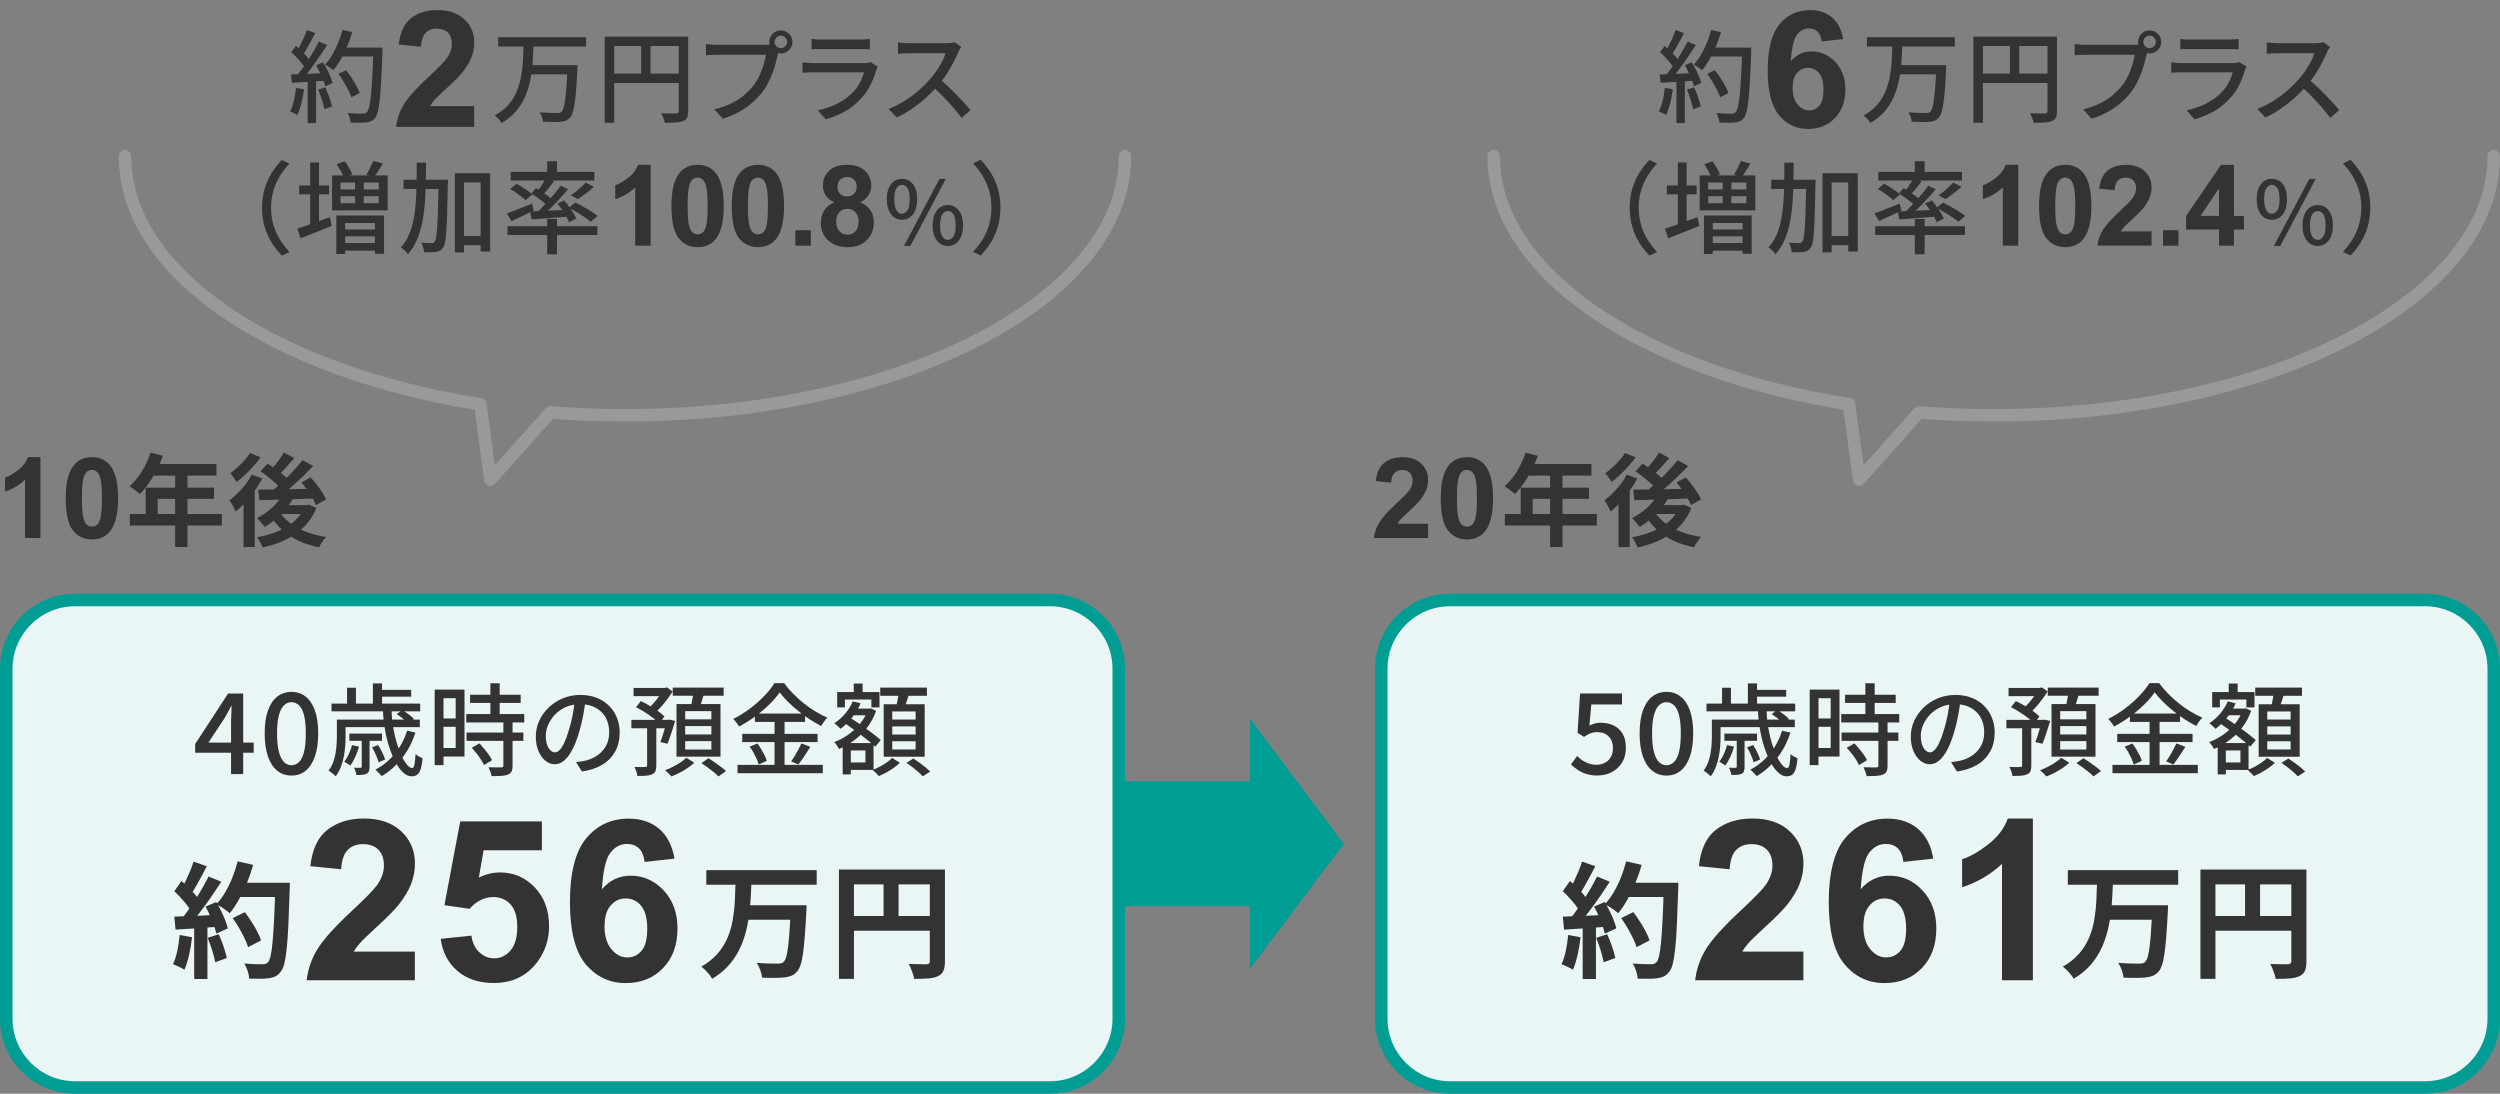 <?xml version="1.0" encoding="UTF-8"?><svg id="_レイヤー_1" xmlns="http://www.w3.org/2000/svg" width="400" height="175" viewBox="0 0 400 175"><rect x="0" y="0" width="400" height="175" fill="#808080" stroke="none"/><defs><style>.cls-1{fill:#009d95;}.cls-2{fill:#eaf5f5;}.cls-3{fill:#333;}.cls-4{fill:none;stroke:#999;stroke-linecap:round;stroke-linejoin:round;stroke-width:2px;}</style></defs><rect class="cls-1" x="155" y="125" width="50" height="20"/><polygon class="cls-1" points="200 155 200 115 215 135 200 155"/><path class="cls-3" d="M47.37,14.07l1.28.22c-.1.76-.24,1.5-.42,2.24-.19.74-.4,1.36-.65,1.87-.09-.05-.2-.12-.34-.19-.14-.08-.29-.15-.44-.22-.15-.07-.29-.12-.39-.15.26-.49.46-1.07.62-1.74.15-.67.27-1.35.34-2.03ZM46.57,11.91c.74-.02,1.61-.05,2.63-.1,1.02-.04,2.06-.08,3.13-.13l-.02,1.22c-1,.06-2,.13-2.98.19-.98.06-1.86.12-2.64.16l-.13-1.34ZM46.61,8.35l.74-1.02c.29.25.58.52.89.82.3.3.58.59.83.88s.45.55.58.8l-.78,1.17c-.14-.26-.33-.54-.58-.85-.25-.31-.51-.62-.81-.94s-.58-.6-.87-.86ZM49.1,4.8l1.34.5c-.21.39-.44.81-.66,1.24-.23.43-.46.84-.69,1.24-.23.4-.45.74-.66,1.02l-1.02-.43c.2-.32.41-.69.62-1.1s.41-.84.6-1.27c.19-.43.35-.83.48-1.19ZM51.02,6.66l1.31.54c-.38.61-.8,1.25-1.26,1.91-.45.67-.91,1.31-1.38,1.94s-.9,1.16-1.32,1.61l-.94-.48c.31-.36.63-.77.96-1.22.33-.45.66-.93.98-1.43.32-.5.62-1,.9-1.49.28-.49.53-.95.74-1.38ZM49.23,12.55h1.34v7.14h-1.34v-7.14ZM50.57,10.43l1.09-.46c.22.34.44.71.65,1.11.21.4.39.79.55,1.18.16.38.28.73.35,1.02l-1.17.54c-.07-.3-.19-.64-.34-1.03-.15-.39-.33-.79-.53-1.21-.2-.42-.4-.8-.6-1.15ZM50.91,14.34l1.14-.37c.22.49.44,1.02.64,1.59.2.57.35,1.06.43,1.48l-1.22.42c-.08-.42-.21-.92-.39-1.5-.19-.59-.39-1.13-.6-1.62ZM54.8,4.79l1.55.35c-.21.77-.48,1.53-.8,2.28-.32.75-.67,1.45-1.04,2.1-.37.65-.76,1.22-1.17,1.71-.1-.08-.23-.19-.39-.3-.17-.12-.34-.23-.51-.34-.18-.11-.32-.2-.44-.26.42-.45.8-.96,1.15-1.55.35-.59.67-1.22.94-1.9.28-.68.51-1.38.7-2.08ZM54.14,11.83l1.22-.61c.3.37.59.78.88,1.21s.55.86.78,1.29c.23.43.41.81.54,1.15l-1.33.7c-.11-.34-.27-.73-.5-1.16-.22-.43-.47-.87-.74-1.33-.27-.45-.55-.87-.84-1.26ZM54.41,7.62h5.95v1.42h-5.95v-1.42ZM59.73,7.62h1.46v.74c-.06,1.78-.13,3.29-.2,4.54-.07,1.24-.15,2.27-.23,3.07s-.19,1.43-.3,1.89c-.12.45-.26.78-.42.98-.2.27-.41.45-.63.54-.22.1-.49.17-.81.21-.27.03-.63.05-1.09.05s-.93-.01-1.41-.03c-.01-.22-.06-.48-.15-.77-.09-.29-.21-.54-.34-.75.52.04,1.01.07,1.45.08.44.01.77.02.97.02.16,0,.29-.02.4-.06.11-.04.2-.11.29-.22.14-.14.26-.42.36-.85s.19-1.03.27-1.82c.08-.78.15-1.78.22-2.98s.12-2.64.18-4.33v-.32Z"/><path class="cls-3" d="M75.87,16.99v3.31h-12.5c.14-1.25.54-2.44,1.22-3.56.68-1.12,2.01-2.61,4.01-4.46,1.61-1.5,2.59-2.51,2.96-3.05.49-.74.74-1.46.74-2.18,0-.8-.21-1.41-.64-1.83-.43-.43-1.02-.64-1.77-.64s-1.34.22-1.78.67-.69,1.19-.76,2.23l-3.55-.36c.21-1.96.88-3.37,1.99-4.23s2.51-1.28,4.19-1.28c1.84,0,3.28.5,4.33,1.49s1.57,2.22,1.57,3.69c0,.84-.15,1.64-.45,2.39-.3.76-.78,1.55-1.43,2.38-.43.55-1.21,1.34-2.34,2.37s-1.84,1.72-2.14,2.06-.54.67-.73.99h7.08Z"/><path class="cls-3" d="M83.79,7.19h1.58c-.03.91-.08,1.83-.14,2.78-.06.94-.19,1.88-.38,2.8-.19.92-.46,1.81-.82,2.66-.36.85-.84,1.63-1.45,2.35s-1.38,1.35-2.32,1.9c-.12-.2-.28-.42-.49-.65s-.41-.42-.62-.57c.89-.47,1.61-1.03,2.18-1.68.57-.65,1.01-1.36,1.33-2.13s.56-1.57.71-2.41c.15-.84.26-1.68.3-2.54.05-.85.08-1.69.1-2.51ZM79.71,5.95h14.06v1.49h-14.06v-1.49ZM84.77,10.42h6.58v1.47h-6.58v-1.47ZM90.82,10.42h1.57c0,.18,0,.33,0,.44,0,.11-.01.2-.02.26-.05,1.28-.12,2.37-.19,3.26-.07.9-.16,1.64-.25,2.24-.09.6-.19,1.07-.31,1.42-.12.35-.25.61-.4.78-.21.23-.44.4-.68.49-.24.09-.53.15-.86.18-.3.03-.71.04-1.22.03-.52-.01-1.05-.03-1.59-.05-.01-.22-.06-.48-.16-.76-.1-.28-.22-.53-.37-.73.58.04,1.12.07,1.63.08.51.01.88.02,1.1.02.19.01.34,0,.46-.02.11-.03.22-.08.31-.17.17-.16.31-.5.43-1.03.12-.53.22-1.3.31-2.3.09-1.01.17-2.3.25-3.88v-.27Z"/><path class="cls-3" d="M96.75,5.86h12.54v1.5h-11.02v12.29h-1.52V5.86ZM97.59,11.78h11.73v1.5h-11.73v-1.5ZM102.58,6.64h1.5v5.89h-1.5v-5.89ZM108.59,5.86h1.52v11.92c0,.44-.06.78-.17,1.02-.11.25-.32.43-.63.56-.29.13-.67.21-1.15.24s-1.08.05-1.79.05c-.02-.15-.06-.31-.13-.5-.06-.18-.13-.36-.21-.54s-.15-.34-.24-.48c.35.01.69.02,1.01.02.32,0,.61,0,.86,0,.25,0,.42,0,.52,0,.15,0,.26-.03.32-.09s.1-.16.1-.3V5.86Z"/><path class="cls-3" d="M124.72,7.87c-.06.13-.12.27-.17.43s-.09.33-.12.5c-.1.41-.21.86-.34,1.36-.13.5-.3,1.02-.5,1.55-.2.53-.43,1.05-.69,1.56-.26.51-.55.97-.87,1.4-.49.62-1.04,1.2-1.66,1.75s-1.31,1.04-2.09,1.47c-.78.43-1.65.8-2.61,1.11l-1.38-1.5c1.05-.27,1.95-.59,2.72-.96.77-.37,1.44-.8,2.01-1.29.57-.49,1.08-1.01,1.53-1.56.36-.47.68-.99.95-1.57s.5-1.15.67-1.74c.18-.58.3-1.12.38-1.61h-7.87c-.34,0-.66,0-.96.02s-.55.03-.77.05v-1.79c.16.01.34.03.54.05s.4.04.62.05c.21.01.41.02.58.02h7.76c.14,0,.3,0,.49-.02.19,0,.37-.04.54-.08l1.25.8ZM123.09,6.71c0-.34.08-.65.25-.93s.39-.5.66-.66c.28-.17.59-.25.93-.25s.65.08.93.25c.28.17.5.39.67.66.17.28.26.59.26.93s-.09.65-.26.93c-.17.28-.4.5-.67.66s-.59.25-.93.25-.65-.08-.93-.25-.5-.39-.66-.66-.25-.59-.25-.93ZM123.94,6.71c0,.28.1.51.29.7.19.19.43.29.7.29s.51-.1.71-.29c.2-.19.3-.43.3-.7s-.1-.51-.3-.71-.43-.3-.71-.3-.51.1-.7.3-.29.43-.29.71Z"/><path class="cls-3" d="M140.45,10.64c-.05.09-.1.18-.15.29-.05.11-.08.2-.1.27-.22.78-.52,1.56-.9,2.34-.37.78-.86,1.49-1.46,2.14-.82.92-1.73,1.64-2.71,2.18s-1.99.94-3.02,1.23l-1.25-1.44c1.16-.25,2.22-.62,3.18-1.11.96-.5,1.77-1.09,2.42-1.77.46-.48.83-1,1.13-1.57s.51-1.11.65-1.63h-8.14c-.19,0-.45,0-.76.02s-.63.03-.94.05v-1.66c.32.03.62.06.91.08s.55.03.78.03h8.19c.22,0,.42-.01.6-.04.18-.03.32-.06.42-.1l1.14.7ZM129.86,6.24c.21.02.46.04.73.06.27.02.54.02.81.02h6.22c.26,0,.53,0,.82-.02.29-.02.54-.04.74-.06v1.65c-.2-.02-.45-.03-.74-.04-.29,0-.57,0-.85,0h-6.21c-.26,0-.52,0-.79,0-.27,0-.52.02-.74.04v-1.65Z"/><path class="cls-3" d="M153.78,7.54c-.06.07-.14.2-.24.37-.1.17-.17.33-.22.46-.22.51-.5,1.08-.82,1.71-.33.63-.69,1.26-1.1,1.88s-.84,1.19-1.29,1.7c-.59.67-1.23,1.33-1.94,1.97s-1.46,1.23-2.25,1.77c-.79.54-1.61,1.01-2.45,1.4l-1.3-1.36c.86-.34,1.7-.76,2.5-1.26.81-.5,1.55-1.05,2.25-1.65.69-.6,1.3-1.19,1.82-1.78.36-.41.71-.86,1.06-1.35.34-.5.65-.99.91-1.5.27-.5.46-.96.58-1.38h-5.87c-.2,0-.42,0-.66.02-.24.02-.46.03-.66.05-.2.02-.34.02-.42.02v-1.81c.11.01.27.02.48.04.21.02.44.03.67.05.23.02.43.02.59.02h5.94c.3,0,.57-.02.82-.05.25-.03.44-.07.58-.11l1.04.77ZM150.31,12.61c.43.35.87.75,1.34,1.18.47.44.93.89,1.38,1.35.45.46.87.91,1.26,1.34.39.43.72.81.98,1.14l-1.41,1.25c-.4-.53-.85-1.09-1.36-1.68-.51-.59-1.06-1.18-1.63-1.77-.58-.59-1.15-1.14-1.73-1.66l1.17-1.15Z"/><path class="cls-3" d="M41.93,33.23c0-1.09.14-2.1.41-3.02.27-.93.65-1.78,1.13-2.54.48-.77,1.02-1.46,1.63-2.08l1.22.58c-.59.61-1.1,1.27-1.54,1.99-.44.72-.78,1.5-1.03,2.34-.25.84-.38,1.75-.38,2.74s.13,1.89.38,2.74.59,1.62,1.03,2.34c.44.71.95,1.38,1.54,2l-1.22.58c-.61-.62-1.15-1.31-1.63-2.08-.48-.77-.86-1.62-1.13-2.55-.27-.93-.41-1.94-.41-3.02Z"/><path class="cls-3" d="M47.56,36.6c.43-.14.92-.31,1.49-.51.56-.2,1.17-.42,1.81-.65.64-.23,1.28-.46,1.92-.7l.29,1.39c-.85.35-1.71.7-2.58,1.05-.87.35-1.67.66-2.39.95l-.53-1.54ZM47.88,29.67h4.77v1.42h-4.77v-1.42ZM49.63,25.99h1.41v10.53h-1.41v-10.53ZM53.13,28.06h8.9v5.6h-8.9v-5.6ZM53.82,34.47h7.63v6.14h-1.46v-4.93h-4.77v4.96h-1.41v-6.18ZM53.87,26.27l1.3-.46c.25.32.48.68.7,1.07s.39.74.5,1.02l-1.36.51c-.1-.29-.25-.63-.47-1.03-.22-.4-.44-.77-.66-1.11ZM54.49,29.21v1.1h6.11v-1.1h-6.11ZM54.49,31.39v1.12h6.11v-1.12h-6.11ZM54.59,36.71h6.13v1.1h-6.13v-1.1ZM54.59,38.89h6.13v1.22h-6.13v-1.22ZM56.81,28.81h1.39v4.27h-1.39v-4.27ZM59.72,25.75l1.54.42c-.23.39-.48.78-.73,1.17-.25.38-.48.71-.7.99l-1.22-.4c.2-.3.41-.66.61-1.07s.37-.78.5-1.1Z"/><path class="cls-3" d="M66.68,26.03h1.49c-.01,1.51-.04,2.98-.08,4.41-.04,1.42-.15,2.77-.33,4.02-.18,1.26-.46,2.41-.86,3.46-.39,1.04-.94,1.96-1.63,2.75-.09-.13-.19-.26-.32-.39-.13-.13-.26-.26-.41-.39s-.28-.23-.41-.3c.51-.55.93-1.2,1.26-1.93.33-.73.58-1.53.75-2.4.18-.87.3-1.8.38-2.79.07-.99.12-2.03.14-3.11s.02-2.19.02-3.32ZM64.57,28.76h6.02v1.47h-6.02v-1.47ZM70.2,28.76h1.47v.45c0,.12,0,.21-.02.29-.03,1.75-.06,3.23-.1,4.43-.03,1.21-.08,2.19-.13,2.97s-.12,1.37-.2,1.79c-.08.42-.18.72-.31.9-.16.23-.33.4-.5.5-.18.1-.39.17-.65.22-.22.03-.51.05-.85.06-.34,0-.69,0-1.06-.02-.01-.22-.06-.48-.14-.77-.08-.29-.18-.54-.31-.75.35.02.68.04.98.05.3.01.52.02.67.02.12,0,.22-.02.3-.06s.16-.11.22-.22c.1-.13.17-.38.23-.76.06-.38.11-.94.16-1.67s.09-1.68.12-2.84c.03-1.16.06-2.57.1-4.25v-.34ZM72.79,27.72h5.63v12.53h-1.52v-11.07h-2.66v11.2h-1.46v-12.66ZM73.48,37.77h4.24v1.46h-4.24v-1.46Z"/><path class="cls-3" d="M81.1,34.14c.51-.17,1.12-.4,1.84-.7.71-.29,1.45-.58,2.19-.87l.27,1.12c-.61.3-1.22.59-1.85.89-.62.29-1.2.56-1.72.79l-.74-1.23ZM81.21,36.19h14.37v1.41h-14.37v-1.41ZM81.63,30.23l1.01-.83c.29.15.59.33.91.53.32.2.62.41.91.61.29.2.52.39.7.58l-1.06.91c-.17-.17-.4-.37-.68-.58-.28-.22-.58-.43-.89-.65-.31-.21-.61-.4-.91-.56ZM81.71,27.5h13.39v1.38h-13.39v-1.38ZM84.84,33.83c.52-.02,1.12-.05,1.8-.07.68-.03,1.39-.06,2.15-.1.76-.04,1.52-.08,2.29-.11v1.09c-1.08.1-2.14.18-3.2.26-1.06.08-1.99.14-2.82.21l-.22-1.26ZM85.02,30.97l.74-.88c.31.18.64.39.98.62s.67.47.98.7c.31.23.56.44.75.63l-.75,1.01c-.19-.2-.44-.43-.74-.67-.3-.25-.63-.49-.97-.74s-.67-.47-.99-.66ZM89.71,29.72l1.18.56c-.43.51-.89,1.04-1.4,1.59-.51.55-1.02,1.08-1.54,1.58-.52.51-1.01.95-1.46,1.34l-.9-.5c.46-.41.94-.87,1.44-1.4.5-.53.99-1.07,1.46-1.62.47-.55.88-1.07,1.21-1.55ZM87.34,28.52l1.3.48c-.31.42-.63.83-.97,1.25s-.65.77-.94,1.07l-.98-.43c.18-.21.37-.46.57-.74.2-.28.39-.57.57-.86.18-.29.33-.54.45-.77ZM87.55,25.8h1.57v2.26h-1.57v-2.26ZM87.55,35.03h1.57v5.65h-1.57v-5.65ZM89.18,32.55l1.09-.48c.25.29.5.61.75.96.26.35.49.7.7,1.03s.37.64.47.92l-1.15.56c-.11-.28-.26-.59-.45-.94s-.41-.7-.66-1.06c-.25-.36-.5-.69-.75-.99ZM91.02,33.24l1.04-.83c.39.19.82.41,1.26.66.45.25.87.5,1.28.76.41.26.74.5,1.01.72l-1.1.93c-.25-.21-.57-.45-.96-.72s-.81-.53-1.26-.8c-.44-.27-.87-.51-1.27-.72ZM93.69,29.21l1.34.67c-.41.37-.84.73-1.3,1.08s-.89.65-1.27.9l-1.1-.61c.26-.18.53-.39.82-.62s.57-.48.83-.73c.27-.25.5-.48.69-.7Z"/><path class="cls-3" d="M104.1,39.31h-2.47v-9.31c-.9.84-1.97,1.47-3.19,1.87v-2.24c.64-.21,1.34-.61,2.1-1.2.76-.59,1.27-1.28,1.56-2.06h2v12.94Z"/><path class="cls-3" d="M111.61,26.37c1.25,0,2.22.45,2.93,1.34.84,1.05,1.26,2.8,1.26,5.25s-.42,4.19-1.27,5.26c-.7.88-1.67,1.32-2.92,1.32s-2.26-.48-3.03-1.45c-.77-.96-1.15-2.68-1.15-5.15s.42-4.17,1.27-5.24c.7-.88,1.67-1.32,2.92-1.32ZM111.61,28.42c-.3,0-.57.1-.8.29s-.42.53-.54,1.02c-.17.64-.25,1.71-.25,3.23s.08,2.55.23,3.12.34.94.58,1.13.5.28.8.28.57-.09.8-.29.42-.53.54-1.02c.17-.63.25-1.71.25-3.22s-.08-2.55-.23-3.12c-.15-.56-.34-.94-.58-1.13s-.5-.29-.8-.29Z"/><path class="cls-3" d="M121.26,26.37c1.25,0,2.22.45,2.93,1.34.84,1.05,1.26,2.8,1.26,5.25s-.42,4.19-1.27,5.26c-.7.88-1.67,1.32-2.92,1.32s-2.26-.48-3.03-1.45c-.77-.96-1.15-2.68-1.15-5.15s.42-4.17,1.27-5.24c.7-.88,1.67-1.32,2.92-1.32ZM121.26,28.42c-.3,0-.57.1-.8.29s-.42.53-.54,1.02c-.17.64-.25,1.71-.25,3.23s.08,2.55.23,3.12.34.94.58,1.13.5.28.8.28.57-.09.8-.29.42-.53.54-1.02c.17-.63.25-1.71.25-3.22s-.08-2.55-.23-3.12c-.15-.56-.34-.94-.58-1.13s-.5-.29-.8-.29Z"/><path class="cls-3" d="M127.26,39.31v-2.47h2.47v2.47h-2.47Z"/><path class="cls-3" d="M133.49,32.35c-.64-.27-1.1-.64-1.39-1.11-.29-.47-.44-.99-.44-1.55,0-.96.34-1.75,1.01-2.38s1.62-.94,2.86-.94,2.18.31,2.85.94,1.02,1.42,1.02,2.38c0,.6-.16,1.13-.47,1.6-.31.46-.75.82-1.31,1.07.71.29,1.26.71,1.63,1.26s.56,1.19.56,1.91c0,1.19-.38,2.16-1.14,2.9s-1.77,1.12-3.03,1.12c-1.17,0-2.15-.31-2.93-.92-.92-.73-1.38-1.72-1.38-2.99,0-.7.17-1.34.52-1.92.35-.58.89-1.03,1.63-1.35ZM133.78,35.39c0,.68.17,1.21.52,1.59s.78.57,1.31.57.93-.18,1.27-.55.5-.9.5-1.59c0-.6-.17-1.09-.51-1.45s-.77-.55-1.29-.55c-.6,0-1.05.21-1.35.62s-.44.87-.44,1.35ZM134,29.87c0,.49.14.88.42,1.15s.65.41,1.11.41.84-.14,1.12-.42c.28-.28.42-.66.42-1.16,0-.46-.14-.83-.42-1.11-.28-.28-.65-.42-1.1-.42s-.85.14-1.13.42-.42.65-.42,1.12Z"/><path class="cls-3" d="M144.31,35.16c-.48,0-.9-.13-1.26-.39-.36-.26-.65-.63-.85-1.13-.21-.49-.31-1.09-.31-1.78s.1-1.28.31-1.76c.21-.48.49-.85.85-1.11.36-.26.78-.38,1.26-.38.73,0,1.31.28,1.76.85s.67,1.37.67,2.4c0,.69-.1,1.28-.3,1.78-.2.5-.48.87-.85,1.13-.36.26-.79.39-1.27.39ZM144.31,34.2c.37,0,.67-.19.9-.57s.34-.96.34-1.76-.11-1.38-.34-1.74c-.23-.37-.53-.55-.9-.55s-.65.18-.88.55c-.23.37-.35.95-.35,1.74s.12,1.38.35,1.76c.23.38.53.57.88.57ZM144.64,39.35l5.67-10.72h1.02l-5.67,10.72h-1.02ZM151.66,39.35c-.48,0-.9-.13-1.27-.39-.37-.26-.66-.64-.86-1.13-.21-.49-.31-1.08-.31-1.77s.1-1.28.31-1.76c.21-.48.49-.85.86-1.11.37-.26.79-.38,1.27-.38s.91.13,1.27.38c.36.26.64.63.85,1.11s.31,1.07.31,1.76-.1,1.28-.31,1.77c-.21.49-.49.87-.85,1.13-.36.26-.78.39-1.27.39ZM151.66,38.38c.36,0,.66-.19.9-.57.23-.38.35-.96.35-1.76s-.12-1.37-.35-1.74c-.23-.37-.53-.55-.9-.55s-.66.18-.9.55c-.23.37-.35.95-.35,1.74s.12,1.38.35,1.76c.23.38.53.57.9.57Z"/><path class="cls-3" d="M160.07,33.23c0,1.08-.14,2.08-.41,3.02-.27.93-.65,1.78-1.13,2.55-.48.77-1.02,1.46-1.63,2.08l-1.22-.58c.59-.62,1.1-1.29,1.54-2s.78-1.49,1.03-2.34c.25-.84.38-1.75.38-2.74s-.13-1.91-.38-2.74c-.25-.84-.59-1.62-1.03-2.34s-.95-1.38-1.54-1.99l1.22-.58c.61.62,1.15,1.31,1.63,2.08.48.77.86,1.62,1.13,2.54.27.93.41,1.94.41,3.02Z"/><path class="cls-3" d="M266.37,14.07l1.28.22c-.1.76-.24,1.5-.42,2.24-.19.74-.4,1.36-.65,1.87-.09-.05-.2-.12-.34-.19-.14-.08-.29-.15-.44-.22-.15-.07-.29-.12-.39-.15.26-.49.46-1.07.62-1.74.15-.67.27-1.35.34-2.03ZM265.57,11.91c.74-.02,1.61-.05,2.63-.1,1.02-.04,2.06-.08,3.13-.13l-.02,1.22c-1,.06-2,.13-2.98.19-.98.06-1.86.12-2.64.16l-.13-1.34ZM265.61,8.35l.74-1.02c.29.25.58.52.89.82.3.3.58.59.83.88s.45.55.58.8l-.78,1.17c-.14-.26-.33-.54-.58-.85-.25-.31-.51-.62-.81-.94s-.58-.6-.87-.86ZM268.1,4.8l1.34.5c-.21.39-.44.81-.66,1.24-.23.43-.46.84-.69,1.24-.23.4-.45.74-.66,1.02l-1.02-.43c.2-.32.41-.69.62-1.1s.41-.84.6-1.27c.19-.43.35-.83.48-1.19ZM270.02,6.66l1.31.54c-.38.61-.8,1.25-1.26,1.91-.45.67-.91,1.31-1.38,1.94s-.9,1.16-1.32,1.61l-.94-.48c.31-.36.63-.77.96-1.22.33-.45.66-.93.98-1.43.32-.5.62-1,.9-1.49.28-.49.53-.95.74-1.38ZM268.23,12.55h1.34v7.14h-1.34v-7.14ZM269.57,10.43l1.09-.46c.22.34.44.71.65,1.11.21.4.39.79.55,1.18.16.38.28.73.35,1.02l-1.17.54c-.07-.3-.19-.64-.34-1.03-.15-.39-.33-.79-.53-1.21-.2-.42-.4-.8-.6-1.15ZM269.91,14.34l1.14-.37c.22.49.44,1.02.64,1.59.2.57.35,1.06.43,1.48l-1.22.42c-.08-.42-.21-.92-.39-1.5-.19-.59-.39-1.13-.6-1.62ZM273.8,4.79l1.55.35c-.21.77-.48,1.53-.8,2.28-.32.75-.67,1.45-1.04,2.1-.37.65-.76,1.22-1.17,1.71-.1-.08-.23-.19-.39-.3-.17-.12-.34-.23-.51-.34-.18-.11-.32-.2-.44-.26.42-.45.8-.96,1.15-1.55.35-.59.67-1.22.94-1.9.28-.68.51-1.38.7-2.08ZM273.14,11.83l1.22-.61c.3.37.59.78.88,1.21s.55.86.78,1.29c.23.43.41.81.54,1.15l-1.33.7c-.11-.34-.27-.73-.5-1.16-.22-.43-.47-.87-.74-1.33-.27-.45-.55-.87-.84-1.26ZM273.41,7.62h5.95v1.42h-5.95v-1.42ZM278.73,7.62h1.46v.74c-.06,1.78-.13,3.29-.2,4.54-.07,1.24-.15,2.27-.23,3.07s-.19,1.43-.3,1.89c-.12.45-.26.78-.42.98-.2.27-.41.45-.63.54-.22.1-.49.17-.81.21-.27.03-.63.05-1.09.05s-.93-.01-1.41-.03c-.01-.22-.06-.48-.15-.77-.09-.29-.21-.54-.34-.75.52.04,1.01.07,1.45.08.44.01.77.02.97.02.16,0,.29-.02.4-.06.11-.04.2-.11.29-.22.14-.14.26-.42.36-.85s.19-1.03.27-1.82c.08-.78.15-1.78.22-2.98s.12-2.64.18-4.33v-.32Z"/><path class="cls-3" d="M294.91,6.25l-3.45.38c-.08-.71-.3-1.24-.66-1.57s-.82-.51-1.38-.51c-.75,0-1.39.34-1.91,1.02s-.85,2.09-.98,4.23c.89-1.05,1.99-1.57,3.31-1.57,1.49,0,2.77.57,3.83,1.7s1.59,2.6,1.59,4.39c0,1.9-.56,3.43-1.68,4.58s-2.55,1.73-4.3,1.73c-1.88,0-3.42-.73-4.63-2.19-1.21-1.46-1.82-3.85-1.82-7.18s.63-5.87,1.89-7.38,2.9-2.26,4.91-2.26c1.41,0,2.58.4,3.51,1.19.93.79,1.52,1.94,1.77,3.45ZM286.82,14.03c0,1.16.27,2.05.8,2.69.53.63,1.14.95,1.83.95s1.21-.26,1.65-.77.66-1.36.66-2.54-.24-2.1-.71-2.66c-.47-.56-1.07-.84-1.78-.84s-1.27.27-1.74.81c-.47.54-.71,1.33-.71,2.38Z"/><path class="cls-3" d="M302.79,7.19h1.58c-.03.91-.08,1.83-.14,2.78-.06.94-.19,1.88-.38,2.8-.19.92-.46,1.81-.82,2.66-.36.85-.84,1.63-1.45,2.35s-1.38,1.35-2.32,1.9c-.12-.2-.28-.42-.49-.65s-.41-.42-.62-.57c.89-.47,1.61-1.03,2.18-1.68.57-.65,1.01-1.36,1.33-2.13s.56-1.57.71-2.41c.15-.84.26-1.68.3-2.54.05-.85.08-1.69.1-2.51ZM298.71,5.95h14.06v1.49h-14.06v-1.49ZM303.77,10.42h6.58v1.47h-6.58v-1.47ZM309.82,10.42h1.57c0,.18,0,.33,0,.44,0,.11-.01.2-.02.26-.05,1.28-.12,2.37-.19,3.26-.07.9-.16,1.64-.25,2.24-.09.6-.19,1.07-.31,1.42-.12.35-.25.61-.4.78-.21.23-.44.4-.68.49-.24.09-.53.15-.86.18-.3.03-.71.04-1.22.03-.52-.01-1.05-.03-1.59-.05-.01-.22-.06-.48-.16-.76-.1-.28-.22-.53-.37-.73.58.04,1.12.07,1.63.08.51.01.88.02,1.1.02.19.01.34,0,.46-.02.11-.03.22-.08.31-.17.17-.16.31-.5.43-1.03.12-.53.22-1.3.31-2.3.09-1.01.17-2.3.25-3.88v-.27Z"/><path class="cls-3" d="M315.75,5.86h12.54v1.5h-11.02v12.29h-1.52V5.86ZM316.59,11.78h11.73v1.5h-11.73v-1.5ZM321.58,6.64h1.5v5.89h-1.5v-5.89ZM327.59,5.86h1.52v11.92c0,.44-.06.78-.17,1.02-.11.25-.32.43-.63.56-.29.13-.67.21-1.15.24s-1.08.05-1.79.05c-.02-.15-.06-.31-.13-.5-.06-.18-.13-.36-.21-.54s-.15-.34-.24-.48c.35.01.69.02,1.01.02.32,0,.61,0,.86,0,.25,0,.42,0,.52,0,.15,0,.26-.03.32-.09s.1-.16.1-.3V5.86Z"/><path class="cls-3" d="M343.72,7.87c-.06.13-.12.27-.17.43s-.09.33-.12.5c-.1.41-.21.86-.34,1.36-.13.5-.3,1.02-.5,1.55s-.43,1.05-.69,1.56c-.26.51-.55.97-.87,1.4-.49.62-1.04,1.2-1.66,1.75s-1.31,1.04-2.09,1.47c-.78.43-1.65.8-2.61,1.11l-1.38-1.5c1.05-.27,1.95-.59,2.72-.96.77-.37,1.44-.8,2.01-1.29.57-.49,1.08-1.01,1.53-1.56.36-.47.68-.99.95-1.57.27-.58.5-1.15.67-1.74.18-.58.3-1.12.38-1.61h-7.87c-.34,0-.66,0-.96.02s-.55.03-.77.05v-1.79c.16.01.34.03.54.05s.4.04.62.05c.21.01.41.02.58.02h7.76c.14,0,.3,0,.49-.02.19,0,.37-.04.54-.08l1.25.8ZM342.09,6.71c0-.34.08-.65.25-.93.17-.28.39-.5.66-.66.28-.17.59-.25.93-.25s.65.08.93.25c.28.17.5.39.67.66.17.28.26.59.26.93s-.09.65-.26.93c-.17.28-.4.5-.67.66s-.59.25-.93.25-.65-.08-.93-.25-.5-.39-.66-.66c-.17-.28-.25-.59-.25-.93ZM342.94,6.71c0,.28.1.51.29.7s.43.29.7.29.51-.1.71-.29c.2-.19.3-.43.3-.7s-.1-.51-.3-.71-.43-.3-.71-.3-.51.1-.7.3c-.19.2-.29.43-.29.71Z"/><path class="cls-3" d="M359.45,10.64c-.05.09-.1.18-.15.29-.05.11-.08.2-.1.27-.22.78-.52,1.56-.9,2.34-.37.78-.86,1.49-1.46,2.14-.82.92-1.72,1.64-2.71,2.18-.99.53-1.99.94-3.02,1.23l-1.25-1.44c1.16-.25,2.22-.62,3.18-1.11.96-.5,1.77-1.09,2.42-1.77.46-.48.83-1,1.13-1.57.29-.57.51-1.11.65-1.63h-8.14c-.19,0-.45,0-.76.02s-.63.03-.94.05v-1.66c.32.03.62.06.91.08s.55.03.78.03h8.19c.22,0,.42-.01.6-.04.18-.03.32-.06.42-.1l1.14.7ZM348.86,6.24c.21.02.46.04.73.06.27.02.54.02.81.02h6.22c.26,0,.53,0,.82-.02.29-.02.54-.04.74-.06v1.65c-.2-.02-.45-.03-.74-.04-.29,0-.57,0-.85,0h-6.21c-.26,0-.52,0-.79,0-.27,0-.52.02-.74.04v-1.65Z"/><path class="cls-3" d="M372.78,7.54c-.06.07-.14.2-.24.37-.1.17-.17.33-.22.46-.22.51-.5,1.08-.82,1.71-.33.63-.69,1.26-1.1,1.88-.41.62-.84,1.19-1.29,1.7-.59.67-1.23,1.33-1.94,1.97-.71.64-1.46,1.23-2.25,1.77-.79.54-1.61,1.01-2.45,1.4l-1.3-1.36c.86-.34,1.7-.76,2.5-1.26.8-.5,1.55-1.05,2.25-1.65.69-.6,1.3-1.19,1.82-1.78.36-.41.71-.86,1.06-1.35.34-.5.64-.99.91-1.5.27-.5.46-.96.58-1.38h-5.87c-.2,0-.42,0-.66.02-.24.02-.46.03-.66.05-.2.02-.34.02-.42.02v-1.81c.11.01.27.02.48.04.21.02.44.03.67.05.23.02.43.02.59.02h5.94c.3,0,.57-.02.82-.05.25-.03.44-.07.58-.11l1.04.77ZM369.31,12.61c.43.35.87.75,1.34,1.18s.93.89,1.38,1.35.87.91,1.26,1.34.72.81.98,1.14l-1.41,1.25c-.39-.53-.85-1.09-1.36-1.68-.51-.59-1.06-1.18-1.63-1.77-.58-.59-1.15-1.14-1.73-1.66l1.17-1.15Z"/><path class="cls-3" d="M260.75,33.23c0-1.09.14-2.1.41-3.02.27-.93.65-1.78,1.13-2.54.48-.77,1.02-1.46,1.63-2.08l1.22.58c-.59.61-1.1,1.27-1.54,1.99-.44.72-.78,1.5-1.03,2.34-.25.84-.38,1.75-.38,2.74s.13,1.89.38,2.74.59,1.62,1.03,2.34c.44.71.95,1.38,1.54,2l-1.22.58c-.61-.62-1.15-1.31-1.63-2.08-.48-.77-.86-1.62-1.13-2.55-.27-.93-.41-1.94-.41-3.02Z"/><path class="cls-3" d="M266.38,36.6c.43-.14.92-.31,1.49-.51.56-.2,1.17-.42,1.81-.65.64-.23,1.28-.46,1.92-.7l.29,1.39c-.85.35-1.71.7-2.58,1.05-.87.35-1.67.66-2.39.95l-.53-1.54ZM266.7,29.67h4.77v1.42h-4.77v-1.42ZM268.45,25.99h1.41v10.53h-1.41v-10.53ZM271.95,28.06h8.9v5.6h-8.9v-5.6ZM272.64,34.47h7.63v6.14h-1.46v-4.93h-4.77v4.96h-1.41v-6.18ZM272.69,26.27l1.3-.46c.25.32.48.68.7,1.07s.39.74.5,1.02l-1.36.51c-.1-.29-.25-.63-.47-1.03-.22-.4-.44-.77-.66-1.11ZM273.31,29.21v1.1h6.11v-1.1h-6.11ZM273.31,31.39v1.12h6.11v-1.12h-6.11ZM273.41,36.71h6.13v1.1h-6.13v-1.1ZM273.41,38.89h6.13v1.22h-6.13v-1.22ZM275.63,28.81h1.39v4.27h-1.39v-4.27ZM278.54,25.75l1.54.42c-.23.39-.48.78-.73,1.17-.25.38-.48.71-.7.99l-1.22-.4c.2-.3.41-.66.61-1.07s.37-.78.5-1.1Z"/><path class="cls-3" d="M285.5,26.03h1.49c-.01,1.51-.04,2.98-.08,4.41-.04,1.42-.15,2.77-.33,4.02-.18,1.26-.46,2.41-.86,3.46-.39,1.04-.94,1.96-1.63,2.75-.09-.13-.19-.26-.32-.39-.13-.13-.26-.26-.41-.39s-.28-.23-.41-.3c.51-.55.93-1.2,1.26-1.93.33-.73.58-1.53.75-2.4.18-.87.3-1.8.38-2.79.07-.99.12-2.03.14-3.11s.02-2.19.02-3.32ZM283.39,28.76h6.02v1.47h-6.02v-1.47ZM289.02,28.76h1.47v.45c0,.12,0,.21-.02.29-.03,1.75-.06,3.23-.1,4.43-.03,1.21-.08,2.19-.13,2.97s-.12,1.37-.2,1.79c-.08.42-.18.72-.31.9-.16.23-.33.4-.5.5-.18.1-.39.17-.65.22-.22.03-.51.05-.85.06-.34,0-.69,0-1.06-.02-.01-.22-.06-.48-.14-.77-.08-.29-.18-.54-.31-.75.35.02.68.04.98.05.3.01.52.02.67.02.12,0,.22-.02.3-.06s.16-.11.22-.22c.1-.13.17-.38.23-.76.06-.38.11-.94.16-1.67s.09-1.68.12-2.84c.03-1.16.06-2.57.1-4.25v-.34ZM291.61,27.72h5.63v12.53h-1.52v-11.07h-2.66v11.2h-1.46v-12.66ZM292.3,37.77h4.24v1.46h-4.24v-1.46Z"/><path class="cls-3" d="M299.92,34.14c.51-.17,1.12-.4,1.84-.7.71-.29,1.45-.58,2.19-.87l.27,1.12c-.61.3-1.22.59-1.85.89-.62.29-1.2.56-1.72.79l-.74-1.23ZM300.03,36.19h14.37v1.41h-14.37v-1.41ZM300.45,30.23l1.01-.83c.29.15.59.33.91.53.32.2.62.41.91.61.29.2.52.39.7.58l-1.06.91c-.17-.17-.4-.37-.68-.58-.28-.22-.58-.43-.89-.65-.31-.21-.61-.4-.91-.56ZM300.53,27.5h13.39v1.38h-13.39v-1.38ZM303.66,33.83c.52-.02,1.12-.05,1.8-.07.68-.03,1.39-.06,2.15-.1.76-.04,1.52-.08,2.29-.11v1.09c-1.08.1-2.14.18-3.2.26-1.06.08-1.99.14-2.82.21l-.22-1.26ZM303.84,30.97l.74-.88c.31.18.64.39.98.62s.67.47.98.7c.31.23.56.44.75.63l-.75,1.01c-.19-.2-.44-.43-.74-.67-.3-.25-.63-.49-.97-.74s-.67-.47-.99-.66ZM308.53,29.72l1.18.56c-.43.51-.89,1.04-1.4,1.59-.51.55-1.02,1.08-1.54,1.58-.52.51-1.01.95-1.46,1.34l-.9-.5c.46-.41.94-.87,1.44-1.4.5-.53.99-1.07,1.46-1.62.47-.55.88-1.07,1.21-1.55ZM306.16,28.52l1.3.48c-.31.42-.63.83-.97,1.25s-.65.77-.94,1.07l-.98-.43c.18-.21.37-.46.57-.74.2-.28.39-.57.57-.86.18-.29.33-.54.45-.77ZM306.37,25.8h1.57v2.26h-1.57v-2.26ZM306.37,35.03h1.57v5.65h-1.57v-5.65ZM308,32.55l1.09-.48c.25.29.5.61.75.96.26.35.49.7.7,1.03s.37.64.47.92l-1.15.56c-.11-.28-.26-.59-.45-.94s-.41-.7-.66-1.06c-.25-.36-.5-.69-.75-.99ZM309.84,33.24l1.04-.83c.39.19.82.41,1.26.66.45.25.87.5,1.28.76.41.26.74.5,1.01.72l-1.1.93c-.25-.21-.57-.45-.96-.72s-.81-.53-1.26-.8c-.44-.27-.87-.51-1.27-.72ZM312.51,29.21l1.34.67c-.41.37-.84.73-1.3,1.08s-.89.65-1.27.9l-1.1-.61c.26-.18.53-.39.82-.62s.57-.48.83-.73c.27-.25.5-.48.69-.7Z"/><path class="cls-3" d="M322.92,39.31h-2.47v-9.31c-.9.84-1.97,1.47-3.19,1.87v-2.24c.64-.21,1.34-.61,2.1-1.2.76-.59,1.27-1.28,1.56-2.06h2v12.94Z"/><path class="cls-3" d="M330.43,26.37c1.25,0,2.22.45,2.93,1.34.84,1.05,1.26,2.8,1.26,5.25s-.42,4.19-1.27,5.26c-.7.88-1.67,1.32-2.92,1.32s-2.26-.48-3.03-1.45c-.77-.96-1.15-2.68-1.15-5.15s.42-4.17,1.27-5.24c.7-.88,1.67-1.32,2.92-1.32ZM330.43,28.42c-.3,0-.57.1-.8.29s-.42.53-.54,1.02c-.17.64-.25,1.71-.25,3.23s.08,2.55.23,3.12.34.94.58,1.13.5.28.8.28.57-.09.8-.29.42-.53.54-1.02c.17-.63.25-1.71.25-3.22s-.08-2.55-.23-3.12c-.15-.56-.34-.94-.58-1.13s-.5-.29-.8-.29Z"/><path class="cls-3" d="M344.25,37.01v2.29h-8.66c.09-.87.38-1.69.84-2.46s1.39-1.81,2.78-3.09c1.11-1.04,1.8-1.74,2.05-2.11.34-.51.51-1.01.51-1.51,0-.55-.15-.97-.44-1.27s-.7-.44-1.23-.44-.93.16-1.23.47-.48.83-.53,1.55l-2.46-.25c.15-1.36.61-2.33,1.38-2.93s1.74-.89,2.9-.89c1.27,0,2.27.34,3,1.03s1.09,1.54,1.09,2.56c0,.58-.1,1.13-.31,1.66-.21.53-.54,1.07-.99,1.65-.3.38-.84.93-1.62,1.64s-1.27,1.19-1.48,1.42-.38.46-.5.69h4.9Z"/><path class="cls-3" d="M346.08,39.31v-2.47h2.47v2.47h-2.47Z"/><path class="cls-3" d="M355.04,39.31v-2.59h-5.27v-2.16l5.59-8.18h2.07v8.17h1.6v2.17h-1.6v2.59h-2.39ZM355.04,34.54v-4.4l-2.96,4.4h2.96Z"/><path class="cls-3" d="M363.49,35.16c-.48,0-.9-.13-1.26-.39-.36-.26-.65-.63-.85-1.13-.21-.49-.31-1.09-.31-1.78s.1-1.28.31-1.76c.21-.48.49-.85.85-1.11s.78-.38,1.26-.38c.73,0,1.31.28,1.76.85s.67,1.37.67,2.4c0,.69-.1,1.28-.3,1.78-.2.5-.48.87-.85,1.13-.36.26-.79.39-1.27.39ZM363.49,34.2c.37,0,.67-.19.9-.57s.34-.96.34-1.76-.11-1.38-.34-1.74c-.23-.37-.53-.55-.9-.55s-.65.18-.88.55c-.23.37-.35.95-.35,1.74s.12,1.38.35,1.76.53.57.88.57ZM363.82,39.35l5.67-10.72h1.02l-5.67,10.72h-1.02ZM370.84,39.35c-.48,0-.9-.13-1.27-.39-.37-.26-.66-.64-.86-1.13-.21-.49-.31-1.08-.31-1.77s.1-1.28.31-1.76c.21-.48.49-.85.86-1.11.37-.26.79-.38,1.27-.38s.91.13,1.27.38c.36.26.64.63.85,1.11s.31,1.07.31,1.76-.1,1.28-.31,1.77c-.21.49-.49.87-.85,1.13-.36.26-.78.39-1.27.39ZM370.84,38.38c.36,0,.66-.19.9-.57s.35-.96.35-1.76-.12-1.37-.35-1.74c-.23-.37-.53-.55-.9-.55s-.66.18-.9.55c-.23.37-.35.95-.35,1.74s.12,1.38.35,1.76.53.57.9.57Z"/><path class="cls-3" d="M379.25,33.23c0,1.08-.14,2.08-.41,3.02-.27.93-.65,1.78-1.13,2.55-.48.77-1.02,1.46-1.63,2.08l-1.22-.58c.59-.62,1.1-1.29,1.54-2s.78-1.49,1.03-2.34c.25-.84.38-1.75.38-2.74s-.13-1.91-.38-2.74c-.25-.84-.59-1.62-1.03-2.34s-.95-1.38-1.54-1.99l1.22-.58c.61.62,1.15,1.31,1.63,2.08.48.77.86,1.62,1.13,2.54.27.93.41,1.94.41,3.02Z"/><rect class="cls-2" x="1" y="96" width="178" height="78" rx="11" ry="11"/><path class="cls-1" d="M168,97c5.51,0,10,4.49,10,10v56c0,5.51-4.49,10-10,10H12c-5.51,0-10-4.49-10-10v-56c0-5.51,4.49-10,10-10h156M168,95H12c-6.63,0-12,5.37-12,12v56c0,6.63,5.37,12,12,12h156c6.63,0,12-5.37,12-12v-56c0-6.63-5.37-12-12-12h0Z"/><rect class="cls-2" x="221" y="96" width="178" height="78" rx="11" ry="11"/><path class="cls-1" d="M388,97c5.51,0,10,4.49,10,10v56c0,5.51-4.49,10-10,10h-156c-5.51,0-10-4.49-10-10v-56c0-5.51,4.49-10,10-10h156M388,95h-156c-6.63,0-12,5.37-12,12v56c0,6.63,5.37,12,12,12h156c6.63,0,12-5.37,12-12v-56c0-6.63-5.37-12-12-12h0Z"/><path class="cls-3" d="M6.47,86.08h-2.47v-9.31c-.9.84-1.97,1.47-3.19,1.87v-2.24c.64-.21,1.34-.61,2.1-1.2.76-.59,1.27-1.28,1.56-2.06h2v12.94Z"/><path class="cls-3" d="M14.7,73.14c1.25,0,2.22.45,2.93,1.34.84,1.05,1.26,2.8,1.26,5.25s-.42,4.19-1.27,5.26c-.7.88-1.67,1.32-2.92,1.32s-2.26-.48-3.03-1.45c-.77-.96-1.15-2.68-1.15-5.15s.42-4.17,1.27-5.24c.7-.88,1.67-1.32,2.92-1.32ZM14.7,75.19c-.3,0-.57.1-.8.29s-.42.53-.54,1.02c-.17.64-.25,1.71-.25,3.23s.08,2.55.23,3.12.34.94.58,1.13.5.28.8.28.57-.09.8-.29.42-.53.54-1.02c.17-.63.25-1.71.25-3.22s-.08-2.55-.23-3.12c-.15-.56-.34-.94-.58-1.13s-.5-.29-.8-.29Z"/><path class="cls-3" d="M24.1,72.42l1.97.51c-.29.79-.63,1.56-1.02,2.32-.39.76-.81,1.46-1.26,2.1-.45.65-.92,1.21-1.4,1.69-.13-.11-.29-.24-.5-.41-.2-.17-.41-.32-.62-.47s-.39-.27-.55-.37c.49-.42.95-.91,1.38-1.48.43-.57.81-1.19,1.15-1.86.34-.67.62-1.35.85-2.04ZM20.77,82.24h14.72v1.84h-14.72v-1.84ZM23.31,78.03h10.93v1.79h-9.01v3.36h-1.92v-5.15ZM24.45,74.24h10.18v1.86h-11.1l.93-1.86ZM28.02,75.2h1.98v12.32h-1.98v-12.32Z"/><path class="cls-3" d="M40.29,75.94l1.68.62c-.34.64-.74,1.29-1.21,1.94s-.96,1.26-1.48,1.84c-.52.58-1.05,1.08-1.57,1.5-.05-.14-.14-.32-.26-.54-.12-.22-.25-.45-.38-.68-.13-.23-.25-.41-.36-.55.45-.34.89-.73,1.34-1.17.44-.44.86-.91,1.25-1.42.39-.51.72-1.02,1-1.54ZM40,72.48l1.7.69c-.33.46-.71.93-1.14,1.41-.43.48-.88.94-1.34,1.38-.46.44-.91.82-1.36,1.14-.09-.13-.19-.28-.31-.45-.12-.17-.25-.34-.37-.52s-.23-.32-.33-.42c.38-.28.78-.6,1.18-.96.4-.36.77-.74,1.12-1.14.35-.39.63-.77.86-1.12ZM38.96,79.39l1.63-1.63.16.06v9.71h-1.79v-8.14ZM45.22,79.14l1.71.54c-.34.62-.76,1.22-1.25,1.8-.49.58-1.02,1.11-1.59,1.59-.57.48-1.15.9-1.74,1.25-.07-.12-.19-.27-.34-.45s-.31-.36-.47-.54c-.17-.18-.31-.33-.42-.43.83-.42,1.62-.95,2.35-1.61s1.32-1.37,1.74-2.15ZM48.75,80.82h.35l.32-.08,1.2.54c-.36.9-.83,1.69-1.4,2.38-.57.69-1.23,1.29-1.98,1.8s-1.56.94-2.44,1.29c-.88.35-1.81.63-2.78.84-.09-.23-.22-.51-.39-.84-.18-.33-.35-.58-.52-.78.87-.16,1.71-.38,2.51-.65.8-.27,1.54-.61,2.22-1.02.68-.41,1.26-.88,1.76-1.42.5-.54.88-1.14,1.14-1.8v-.26ZM41.33,78.34c.78-.01,1.67-.02,2.69-.03,1.01,0,2.09-.03,3.22-.05s2.27-.04,3.4-.06l-.06,1.54c-1.08.04-2.16.08-3.26.12-1.09.04-2.14.07-3.14.1-1,.03-1.9.05-2.69.07l-.16-1.68ZM41.67,75.41l1.14-1.23c.39.25.81.52,1.24.82.43.3.84.61,1.22.93.38.32.69.61.91.89l-1.23,1.39c-.21-.28-.5-.58-.87-.91-.37-.33-.76-.66-1.18-.99-.42-.33-.83-.63-1.22-.9ZM48.4,73.62l1.71.93c-.57.6-1.18,1.21-1.84,1.85-.66.63-1.33,1.24-2,1.81-.67.57-1.31,1.07-1.9,1.5l-1.28-.83c.45-.34.91-.72,1.39-1.14.48-.42.96-.87,1.43-1.34s.93-.95,1.35-1.42c.43-.47.81-.92,1.14-1.34ZM44.66,81.78c.45.71,1.03,1.35,1.76,1.91.73.56,1.58,1.03,2.55,1.4.98.37,2.05.65,3.21.83-.14.14-.28.3-.42.5s-.28.39-.41.59c-.13.2-.23.39-.32.56-1.22-.25-2.32-.61-3.32-1.08s-1.88-1.06-2.64-1.77c-.76-.7-1.41-1.52-1.94-2.46l1.54-.48ZM45.43,72.42l1.66.86c-.43.5-.87,1-1.33,1.51-.46.51-.88.93-1.26,1.27l-1.31-.75c.25-.26.51-.55.78-.88.28-.33.54-.67.8-1.02.26-.35.47-.68.66-.99ZM45.06,80.82h4.3v1.42h-5.57l1.26-1.42ZM48.24,77.2l1.47-.82c.32.35.64.74.96,1.15.32.42.61.83.88,1.24.27.41.47.79.62,1.13l-1.62.91c-.13-.33-.31-.71-.56-1.13-.25-.42-.52-.85-.83-1.29-.31-.44-.62-.84-.93-1.2Z"/><path class="cls-4" d="M239,25c0,18.72,23.96,34.53,56.85,39.68l1.61,12.07,9.59-10.76c3.9.3,7.89.46,11.95.46,44.18,0,80-18.56,80-41.45"/><path class="cls-4" d="M20,25c0,18.72,23.96,34.53,56.85,39.68l1.61,12.07,9.59-10.76c3.9.3,7.89.46,11.95.46,44.18,0,80-18.56,80-41.45"/><path class="cls-3" d="M228.49,83.79v2.29h-8.66c.09-.87.38-1.69.84-2.46s1.39-1.81,2.78-3.09c1.11-1.04,1.8-1.74,2.05-2.11.34-.51.51-1.01.51-1.51,0-.55-.15-.97-.44-1.27s-.7-.44-1.23-.44-.93.16-1.23.47-.48.83-.53,1.55l-2.46-.25c.15-1.36.61-2.33,1.38-2.93s1.74-.89,2.9-.89c1.27,0,2.27.34,3,1.03s1.09,1.54,1.09,2.56c0,.58-.1,1.13-.31,1.66-.21.53-.54,1.07-.99,1.65-.3.38-.84.93-1.62,1.64s-1.27,1.19-1.48,1.42-.38.46-.51.69h4.9Z"/><path class="cls-3" d="M234.7,73.14c1.25,0,2.22.45,2.93,1.34.84,1.05,1.26,2.8,1.26,5.25s-.42,4.19-1.27,5.26c-.7.88-1.67,1.32-2.92,1.32s-2.26-.48-3.03-1.45c-.77-.96-1.15-2.68-1.15-5.15s.42-4.17,1.27-5.24c.7-.88,1.67-1.32,2.92-1.32ZM234.7,75.19c-.3,0-.57.1-.8.29s-.42.53-.54,1.02c-.17.64-.25,1.71-.25,3.23s.08,2.55.23,3.12.34.94.58,1.13.5.28.8.28.57-.09.8-.29.42-.53.54-1.02c.17-.63.25-1.71.25-3.22s-.08-2.55-.23-3.12c-.15-.56-.34-.94-.58-1.13s-.5-.29-.8-.29Z"/><path class="cls-3" d="M244.1,72.42l1.97.51c-.29.79-.63,1.56-1.02,2.32-.39.76-.81,1.46-1.26,2.1-.45.65-.92,1.21-1.4,1.69-.13-.11-.29-.24-.5-.41-.2-.17-.41-.32-.62-.47s-.39-.27-.55-.37c.49-.42.95-.91,1.38-1.48.43-.57.81-1.19,1.15-1.86.34-.67.62-1.35.85-2.04ZM240.77,82.24h14.72v1.84h-14.72v-1.84ZM243.31,78.03h10.93v1.79h-9.01v3.36h-1.92v-5.15ZM244.45,74.24h10.18v1.86h-11.1l.93-1.86ZM248.02,75.2h1.98v12.32h-1.98v-12.32Z"/><path class="cls-3" d="M260.29,75.94l1.68.62c-.34.64-.74,1.29-1.21,1.94s-.96,1.26-1.48,1.84c-.52.58-1.05,1.08-1.57,1.5-.05-.14-.14-.32-.26-.54-.12-.22-.25-.45-.38-.68-.13-.23-.25-.41-.36-.55.45-.34.89-.73,1.34-1.17.44-.44.86-.91,1.25-1.42.39-.51.72-1.02,1-1.54ZM260,72.48l1.7.69c-.33.46-.71.93-1.14,1.41-.43.48-.88.94-1.34,1.38-.46.44-.91.82-1.36,1.14-.09-.13-.19-.28-.31-.45-.12-.17-.25-.34-.37-.52s-.23-.32-.33-.42c.38-.28.78-.6,1.18-.96.4-.36.77-.74,1.12-1.14.35-.39.63-.77.86-1.12ZM258.96,79.39l1.63-1.63.16.06v9.71h-1.79v-8.14ZM265.22,79.14l1.71.54c-.34.62-.76,1.22-1.25,1.8-.49.58-1.02,1.11-1.59,1.59-.57.48-1.15.9-1.74,1.25-.07-.12-.19-.27-.34-.45s-.31-.36-.47-.54c-.17-.18-.31-.33-.42-.43.83-.42,1.62-.95,2.35-1.61s1.32-1.37,1.74-2.15ZM268.75,80.82h.35l.32-.08,1.2.54c-.36.9-.83,1.69-1.4,2.38-.57.69-1.23,1.29-1.98,1.8s-1.56.94-2.44,1.29c-.88.35-1.81.63-2.78.84-.09-.23-.22-.51-.39-.84-.18-.33-.35-.58-.52-.78.87-.16,1.71-.38,2.51-.65.8-.27,1.54-.61,2.22-1.02.68-.41,1.26-.88,1.76-1.42.5-.54.88-1.14,1.14-1.8v-.26ZM261.33,78.34c.78-.01,1.67-.02,2.69-.03,1.01,0,2.09-.03,3.22-.05s2.27-.04,3.4-.06l-.06,1.54c-1.08.04-2.16.08-3.26.12-1.09.04-2.14.07-3.14.1-1,.03-1.9.05-2.69.07l-.16-1.68ZM261.67,75.41l1.14-1.23c.39.25.81.52,1.24.82.43.3.84.61,1.22.93.38.32.69.61.91.89l-1.23,1.39c-.21-.28-.5-.58-.87-.91-.37-.33-.76-.66-1.18-.99-.42-.33-.83-.63-1.22-.9ZM268.4,73.62l1.71.93c-.57.6-1.18,1.21-1.84,1.85-.66.63-1.33,1.24-2,1.81-.67.57-1.31,1.07-1.9,1.5l-1.28-.83c.45-.34.91-.72,1.39-1.14.48-.42.96-.87,1.43-1.34s.93-.95,1.35-1.42c.43-.47.81-.92,1.14-1.34ZM264.66,81.78c.45.71,1.03,1.35,1.76,1.91.73.56,1.58,1.03,2.55,1.4.98.37,2.05.65,3.21.83-.14.14-.28.3-.42.5s-.28.39-.41.59c-.13.2-.23.39-.32.56-1.22-.25-2.32-.61-3.32-1.08s-1.88-1.06-2.64-1.77c-.76-.7-1.41-1.52-1.94-2.46l1.54-.48ZM265.43,72.42l1.66.86c-.43.5-.87,1-1.33,1.51-.46.51-.88.93-1.26,1.27l-1.31-.75c.25-.26.51-.55.78-.88.28-.33.54-.67.8-1.02.26-.35.47-.68.66-.99ZM265.06,80.82h4.3v1.42h-5.57l1.26-1.42ZM268.24,77.2l1.47-.82c.32.35.64.74.96,1.15.32.42.61.83.88,1.24.27.41.47.79.62,1.13l-1.62.91c-.13-.33-.31-.71-.56-1.13-.25-.42-.52-.85-.83-1.29-.31-.44-.62-.84-.93-1.2Z"/><path class="cls-3" d="M36.97,123.84v-8.28c0-.36.01-.79.04-1.3.02-.51.04-.94.05-1.29h-.07c-.17.31-.34.63-.51.95-.17.32-.36.64-.55.98l-2.59,3.92h7.25v1.62h-9.36v-1.4l5.27-8.08h2.41v12.89h-1.94Z"/><path class="cls-3" d="M46.64,124.09c-.89,0-1.65-.26-2.29-.78-.64-.52-1.14-1.28-1.48-2.29-.35-1-.52-2.23-.52-3.68s.17-2.67.52-3.65c.35-.98.84-1.73,1.48-2.23.64-.5,1.41-.76,2.29-.76s1.63.25,2.27.76c.64.5,1.13,1.25,1.48,2.23.35.98.52,2.2.52,3.65s-.17,2.68-.52,3.68c-.35,1-.84,1.76-1.48,2.29-.64.52-1.39.78-2.27.78ZM46.64,122.44c.44,0,.84-.17,1.19-.5s.62-.88.81-1.62c.19-.74.29-1.73.29-2.97s-.1-2.22-.29-2.94c-.19-.73-.46-1.25-.81-1.57-.35-.32-.74-.49-1.19-.49s-.84.16-1.19.49c-.35.32-.62.85-.82,1.57-.2.73-.3,1.71-.3,2.94s.1,2.23.3,2.97c.2.74.47,1.28.82,1.62s.74.5,1.19.5Z"/><path class="cls-3" d="M53.9,115.14h1.39v2.74c0,.47-.02.98-.06,1.53-.04.55-.12,1.11-.23,1.68-.11.57-.27,1.12-.48,1.66s-.48,1.02-.81,1.47c-.07-.1-.18-.2-.33-.32s-.29-.23-.43-.34-.27-.19-.38-.24c.39-.53.69-1.12.87-1.76.19-.64.31-1.28.37-1.92.06-.64.09-1.23.09-1.78v-2.72ZM53.04,112.58h14.19v1.23h-14.19v-1.23ZM54.72,115.14h12.45v1.2h-12.45v-1.2ZM56.32,119.22l1.12.24c-.15.55-.35,1.1-.6,1.65-.25.54-.51,1.01-.79,1.39-.11-.1-.26-.21-.46-.33-.2-.12-.37-.22-.51-.28.28-.36.52-.78.74-1.25.21-.47.38-.94.51-1.42ZM55.53,110.04h1.42v3.31h-1.42v-3.31ZM55.9,117.38h5.22v1.15h-5.22v-1.15ZM57.9,118.12h1.23v4.56c0,.29-.03.52-.09.69-.06.17-.18.31-.38.42-.18.1-.41.15-.68.18s-.58.03-.94.03c-.03-.18-.09-.38-.16-.59-.07-.21-.15-.41-.24-.58.25.01.47.02.66.02h.39c.08-.01.14-.03.16-.05s.03-.07.03-.14v-4.53ZM59.52,119.58l.98-.37c.23.36.46.76.67,1.2.21.44.36.81.45,1.12l-1.04.43c-.09-.32-.23-.7-.42-1.15-.2-.45-.41-.86-.63-1.23ZM59.66,109.34h1.47v3.87h-1.47v-3.87ZM65.13,116.92l1.34.29c-.51,1.57-1.23,2.94-2.16,4.11-.93,1.17-2.01,2.13-3.23,2.86-.07-.08-.17-.19-.3-.33-.12-.13-.25-.26-.38-.39s-.25-.23-.34-.32c1.21-.63,2.24-1.48,3.11-2.54.87-1.07,1.52-2.29,1.96-3.68ZM60.48,110.38h5.31v1.09h-5.31v-1.09ZM61.26,113.59h1.39c.02.98.11,1.93.27,2.85.16.92.36,1.77.6,2.54.24.78.5,1.46.78,2.05.28.59.57,1.04.86,1.37.29.33.54.49.77.49.18,0,.31-.18.38-.53.07-.35.13-.92.18-1.7.15.13.33.26.54.38s.4.22.57.29c-.06.76-.17,1.35-.31,1.77-.14.42-.33.71-.56.87-.23.16-.53.24-.89.24-.44,0-.87-.19-1.3-.58-.43-.38-.83-.91-1.2-1.59s-.71-1.46-1.01-2.35c-.3-.89-.54-1.86-.72-2.9-.18-1.04-.3-2.11-.35-3.21ZM63.48,114.25l.86-.66c.33.2.68.44,1.05.71.37.27.65.51.84.73l-.9.74c-.18-.22-.45-.48-.82-.76-.36-.28-.71-.54-1.04-.76Z"/><path class="cls-3" d="M69.55,110.34h1.41v12.08h-1.41v-12.08ZM70.27,110.34h4.05v10.7h-4.05v-1.36h2.64v-7.97h-2.64v-1.38ZM70.35,114.95h3.23v1.34h-3.23v-1.34ZM74.6,114.25h9.28v1.34h-9.28v-1.34ZM74.65,117.21h9.09v1.33h-9.09v-1.33ZM75.21,111.16h8.1v1.31h-8.1v-1.31ZM75.48,119.64l1.22-.7c.26.27.52.56.78.88.27.32.51.64.74.95.22.32.39.6.51.86l-1.3.78c-.11-.26-.26-.55-.47-.87s-.44-.65-.7-.98c-.26-.33-.52-.63-.78-.91ZM80.54,115.45h1.47v7.06c0,.38-.05.69-.15.91-.1.22-.29.39-.57.5-.28.12-.63.19-1.06.22-.43.03-.96.04-1.58.04-.03-.2-.1-.44-.19-.71-.1-.27-.2-.51-.3-.71.46.01.88.02,1.27.02.39,0,.65,0,.78,0,.13,0,.22-.03.26-.07s.07-.12.07-.23v-7.02ZM78.46,109.32h1.49v5.78h-1.49v-5.78Z"/><path class="cls-3" d="M93.71,111.9c-.11.82-.24,1.69-.41,2.6-.17.91-.39,1.82-.66,2.71-.32,1.09-.68,2.01-1.08,2.76s-.83,1.33-1.3,1.72c-.47.4-.97.59-1.49.59s-1.03-.18-1.49-.55c-.46-.37-.83-.88-1.12-1.55-.29-.67-.43-1.44-.43-2.33s.18-1.74.55-2.54c.37-.8.88-1.51,1.53-2.13.65-.62,1.41-1.1,2.27-1.46.86-.35,1.8-.53,2.8-.53s1.83.16,2.6.46,1.43.74,1.98,1.29c.55.55.97,1.19,1.26,1.93.29.74.43,1.52.43,2.35,0,1.12-.23,2.12-.7,2.98s-1.14,1.58-2.04,2.13c-.9.55-1.99.92-3.3,1.11l-.94-1.5c.28-.03.53-.07.77-.1.23-.04.45-.08.66-.12.51-.12,1-.3,1.46-.54.46-.25.88-.56,1.24-.94.36-.38.65-.82.86-1.34.21-.51.31-1.09.31-1.73s-.1-1.23-.3-1.78c-.2-.55-.5-1.03-.9-1.43s-.88-.72-1.46-.95c-.58-.23-1.23-.34-1.95-.34-.88,0-1.65.15-2.34.46-.68.31-1.26.72-1.74,1.22-.47.51-.83,1.05-1.08,1.64-.25.59-.37,1.15-.37,1.7,0,.61.07,1.11.22,1.51.15.4.34.7.56.89.22.19.45.29.69.29s.47-.12.72-.36c.25-.24.49-.62.74-1.14.25-.52.5-1.19.74-2,.25-.77.45-1.59.62-2.46.17-.87.29-1.72.36-2.55l1.71.03Z"/><path class="cls-3" d="M101.02,115.18h6.1v1.34h-6.1v-1.34ZM101.37,110.07h5.17v1.31h-5.17v-1.31ZM103.55,115.88h1.46v6.61c0,.38-.05.68-.14.9-.09.22-.27.39-.54.5-.26.12-.57.19-.95.22-.38.03-.85.04-1.4.04-.02-.21-.08-.46-.17-.73-.09-.27-.19-.51-.3-.71.38.01.74.02,1.07.02s.55,0,.66-.02c.12,0,.2-.02.24-.05.04-.03.06-.1.06-.19v-6.59ZM101.76,113.16l.77-.99c.45.21.91.46,1.4.74.49.28.94.57,1.36.87s.76.59,1.02.86l-.83,1.1c-.26-.27-.59-.56-1-.87s-.85-.62-1.33-.93c-.47-.3-.94-.57-1.38-.79ZM106.08,110.07h.32l.29-.1.93.66c-.26.42-.55.84-.88,1.28-.33.44-.67.85-1.02,1.24-.35.39-.7.73-1.04,1.02-.1-.14-.23-.29-.4-.46s-.32-.31-.45-.43c.28-.26.56-.55.85-.89.29-.34.56-.69.81-1.05s.45-.69.6-.99v-.27ZM106.68,115.18h.21l.21-.05.93.22c-.19.64-.4,1.29-.62,1.96-.22.67-.43,1.23-.62,1.69l-1.14-.27c.12-.28.24-.61.36-.99.12-.38.24-.78.36-1.19.12-.41.22-.8.32-1.18v-.19ZM109.8,121.24l1.28.8c-.29.28-.64.55-1.05.83s-.84.53-1.29.77c-.45.23-.89.43-1.31.59-.12-.14-.28-.31-.48-.5s-.38-.36-.53-.49c.42-.16.84-.35,1.27-.57s.83-.45,1.21-.7c.37-.25.67-.49.9-.73ZM107.64,110.02h8.14v1.3h-8.14v-1.3ZM108.24,112.65h7.04v8.42h-7.04v-8.42ZM109.63,113.78v1.31h4.19v-1.31h-4.19ZM109.63,116.17v1.34h4.19v-1.34h-4.19ZM109.63,118.58v1.34h4.19v-1.34h-4.19ZM110.94,110.7l1.73.21c-.14.48-.28.95-.43,1.42-.15.47-.29.87-.42,1.22l-1.34-.26c.06-.25.13-.52.19-.82.06-.3.12-.61.17-.92.05-.31.08-.59.1-.85ZM112.22,122.09l1.14-.77c.31.19.64.41.99.66.35.25.69.49,1.02.73.33.24.59.46.79.66l-1.2.86c-.18-.2-.43-.43-.74-.68-.31-.25-.64-.5-.99-.76s-.69-.49-1.01-.7Z"/><path class="cls-3" d="M124.75,110.78c-.44.63-.99,1.28-1.67,1.94-.68.67-1.43,1.3-2.26,1.91s-1.69,1.15-2.58,1.62c-.05-.12-.13-.25-.24-.4-.11-.15-.22-.3-.34-.44-.12-.14-.24-.27-.34-.38.92-.46,1.8-1.01,2.66-1.65s1.62-1.32,2.3-2.03c.68-.71,1.23-1.4,1.63-2.05h1.55c.43.59.91,1.16,1.45,1.7.54.55,1.11,1.06,1.71,1.54.6.48,1.22.92,1.86,1.3.64.39,1.27.72,1.9.98-.18.18-.36.39-.54.64-.18.25-.33.48-.46.7-.62-.32-1.24-.69-1.87-1.1-.63-.42-1.24-.86-1.83-1.34-.59-.48-1.14-.97-1.64-1.47-.5-.5-.93-1-1.3-1.49ZM118,122.38h13.65v1.33h-13.65v-1.33ZM118.76,117.42h12.05v1.31h-12.05v-1.31ZM119.95,119.46l1.23-.5c.21.28.42.58.62.91.2.33.38.66.54.98.16.33.27.62.34.89l-1.3.58c-.06-.27-.17-.57-.32-.9-.15-.33-.32-.67-.51-1.02-.19-.35-.4-.66-.61-.95ZM120.78,114.17h8.03v1.34h-8.03v-1.34ZM123.93,114.7h1.6v8.35h-1.6v-8.35ZM128.22,118.95l1.44.54c-.31.5-.64,1.01-.98,1.52-.35.51-.66.95-.95,1.31l-1.15-.5c.19-.26.39-.55.59-.89.2-.34.4-.68.58-1.03.19-.35.34-.67.47-.96Z"/><path class="cls-3" d="M138.84,113.38h.24l.24-.05.86.4c-.35.99-.83,1.88-1.43,2.67-.6.79-1.29,1.47-2.06,2.04-.77.57-1.59,1.04-2.44,1.4-.09-.16-.2-.35-.35-.57s-.29-.4-.43-.54c.77-.28,1.51-.67,2.23-1.17.72-.5,1.36-1.09,1.91-1.77.55-.68.97-1.41,1.23-2.2v-.22ZM136.44,112.22l1.26.32c-.35.82-.82,1.58-1.39,2.29-.58.7-1.18,1.3-1.82,1.78-.06-.07-.16-.17-.28-.28-.12-.11-.25-.23-.38-.34-.13-.12-.24-.21-.34-.27.63-.41,1.21-.92,1.73-1.53.52-.61.93-1.27,1.22-1.96ZM133.95,110.73h6.77v2.45h-1.3v-1.25h-4.24v1.25h-1.23v-2.45ZM134.83,118.89h1.3v5.01h-1.3v-5.01ZM134.99,115.59l.82-.91c.42.28.86.58,1.34.9s.94.66,1.41.99.9.66,1.31.98.76.6,1.05.86l-.88,1.06c-.27-.26-.6-.55-1-.87s-.83-.66-1.3-1.02c-.46-.35-.93-.7-1.4-1.04-.47-.34-.92-.66-1.34-.94ZM135.53,118.89h4.24v4.3h-4.24v-1.2h2.94v-1.92h-2.94v-1.18ZM135.95,113.38h3.15v1.06h-3.15v-1.06ZM136.6,109.37h1.42v2.34h-1.42v-2.34ZM142.73,121.27l1.25.77c-.27.27-.59.54-.97.81-.38.27-.78.52-1.19.74s-.82.42-1.22.58c-.12-.15-.27-.32-.46-.5-.19-.19-.36-.35-.52-.49.38-.14.78-.31,1.18-.53.4-.21.77-.44,1.11-.68.34-.24.61-.47.82-.7ZM140.84,110.02h7.47v1.31h-7.47v-1.31ZM141.39,112.68h6.56v8.4h-6.56v-8.4ZM142.76,113.83v1.3h3.74v-1.3h-3.74ZM142.76,116.22v1.3h3.74v-1.3h-3.74ZM142.76,118.6v1.31h3.74v-1.31h-3.74ZM143.84,110.7l1.65.21c-.14.47-.29.94-.45,1.41-.16.47-.31.88-.45,1.22l-1.28-.24c.07-.25.14-.52.21-.82.06-.3.13-.61.18-.92s.1-.59.14-.85ZM145.02,122.06l1.12-.7c.3.19.62.41.96.66s.66.49.97.74c.3.25.56.48.76.68l-1.18.78c-.18-.2-.42-.43-.71-.69-.29-.26-.61-.52-.94-.78-.34-.26-.66-.49-.97-.7Z"/><path class="cls-3" d="M28.75,149.6l1.98.36c-.11.96-.27,1.91-.48,2.84-.21.93-.46,1.72-.74,2.36-.13-.09-.31-.2-.54-.31-.23-.11-.46-.22-.69-.33-.23-.11-.44-.19-.61-.24.29-.6.53-1.32.7-2.15s.3-1.68.38-2.53ZM27.89,142.6l1.14-1.64c.35.29.71.62,1.08.99.37.37.72.73,1.03,1.09.31.36.55.69.71,1l-1.22,1.86c-.16-.31-.39-.66-.69-1.05-.3-.39-.63-.79-.99-1.18s-.71-.75-1.06-1.07ZM27.89,146.66c.92-.03,2.03-.07,3.33-.12,1.3-.05,2.62-.11,3.97-.18l-.02,1.9c-1.25.09-2.5.18-3.74.27-1.24.09-2.35.16-3.34.21l-.2-2.08ZM30.97,137.86l2.12.74c-.27.52-.55,1.05-.84,1.59s-.58,1.06-.86,1.56-.55.94-.82,1.31l-1.62-.66c.24-.41.49-.88.74-1.41.25-.53.49-1.06.72-1.61.23-.55.41-1.05.56-1.52ZM33.37,140.24l2.04.84c-.49.76-1.03,1.56-1.6,2.39-.57.83-1.15,1.63-1.74,2.39-.59.76-1.13,1.43-1.64,2l-1.46-.74c.39-.45.78-.97,1.18-1.54.4-.57.8-1.17,1.19-1.78.39-.61.77-1.23,1.12-1.85s.66-1.19.91-1.71ZM31.07,147.72h2.12v8.92h-2.12v-8.92ZM32.89,145.06l1.7-.74c.27.44.53.91.78,1.42.25.51.47,1,.66,1.49.19.49.33.92.42,1.31l-1.84.84c-.08-.37-.21-.81-.38-1.31s-.38-1.01-.61-1.54c-.23-.53-.48-1.02-.73-1.47ZM33.23,150.06l1.76-.58c.28.6.54,1.25.78,1.96.24.71.41,1.32.52,1.84l-1.86.68c-.09-.53-.25-1.16-.48-1.89-.23-.73-.47-1.4-.72-2.01ZM38.03,137.82l2.48.56c-.28.99-.62,1.96-1.01,2.91-.39.95-.82,1.84-1.29,2.67s-.95,1.55-1.46,2.16c-.16-.15-.37-.31-.62-.5s-.52-.37-.8-.54c-.28-.17-.52-.31-.72-.42.52-.53.99-1.16,1.42-1.89.43-.73.81-1.51,1.15-2.36s.62-1.71.85-2.59ZM37.23,146.9l1.94-.96c.35.45.69.95,1.04,1.49s.66,1.07.94,1.6c.28.53.49,1,.62,1.43l-2.08,1.08c-.12-.41-.31-.89-.57-1.43-.26-.54-.55-1.09-.88-1.65-.33-.56-.66-1.08-1.01-1.56ZM37.91,141.24h7.18v2.28h-7.18v-2.28ZM44.05,141.24h2.32v.7c0,.17,0,.31-.02.42-.07,2.2-.14,4.07-.21,5.61s-.16,2.81-.27,3.81c-.11,1-.23,1.79-.37,2.36-.14.57-.32.99-.53,1.26-.28.39-.57.65-.87.8-.3.15-.66.25-1.09.32-.36.05-.82.08-1.39.08s-1.15,0-1.75-.02c-.01-.35-.09-.75-.24-1.21-.15-.46-.33-.86-.56-1.21.64.05,1.23.09,1.76.1.53.01.93.02,1.18.02.21,0,.38-.03.51-.08.13-.05.25-.14.37-.26.16-.17.3-.53.42-1.06s.22-1.28.31-2.25c.09-.97.17-2.18.24-3.65.07-1.47.14-3.22.19-5.26v-.48Z"/><path class="cls-3" d="M66.38,152.25v4.59h-17.31c.19-1.73.75-3.38,1.69-4.93s2.79-3.61,5.55-6.18c2.23-2.07,3.59-3.48,4.1-4.22.68-1.02,1.02-2.03,1.02-3.02,0-1.1-.3-1.95-.89-2.54s-1.41-.89-2.45-.89-1.85.31-2.46.93-.96,1.65-1.05,3.09l-4.92-.49c.29-2.72,1.21-4.67,2.76-5.85s3.48-1.78,5.8-1.78c2.54,0,4.54.69,5.99,2.06s2.18,3.08,2.18,5.12c0,1.16-.21,2.26-.62,3.31s-1.08,2.15-1.98,3.3c-.6.76-1.68,1.86-3.23,3.29s-2.55,2.38-2.96,2.85-.75.93-1.01,1.37h9.81Z"/><path class="cls-3" d="M70.51,150.21l4.92-.51c.14,1.11.56,2,1.25,2.65s1.49.98,2.39.98c1.03,0,1.9-.42,2.62-1.26s1.07-2.1,1.07-3.79c0-1.58-.35-2.77-1.06-3.56s-1.63-1.19-2.77-1.19c-1.42,0-2.69.63-3.81,1.88l-4.01-.58,2.53-13.41h13.06v4.62h-9.32l-.77,4.38c1.1-.55,2.23-.83,3.38-.83,2.19,0,4.05.8,5.57,2.39s2.29,3.66,2.29,6.21c0,2.12-.62,4.01-1.85,5.68-1.68,2.27-4,3.41-6.98,3.41-2.38,0-4.32-.64-5.82-1.92s-2.4-2.99-2.69-5.15Z"/><path class="cls-3" d="M107.92,137.38l-4.78.53c-.12-.98-.42-1.71-.91-2.18s-1.13-.7-1.92-.7c-1.04,0-1.92.47-2.65,1.41s-1.17,2.89-1.36,5.85c1.23-1.45,2.76-2.18,4.59-2.18,2.06,0,3.83.79,5.3,2.36s2.21,3.6,2.21,6.08c0,2.64-.77,4.75-2.32,6.35s-3.53,2.39-5.96,2.39c-2.6,0-4.74-1.01-6.42-3.03s-2.51-5.33-2.51-9.94.87-8.13,2.62-10.21,4.01-3.13,6.8-3.13c1.96,0,3.58.55,4.86,1.64s2.1,2.69,2.45,4.77ZM96.72,148.16c0,1.61.37,2.84,1.11,3.72s1.58,1.31,2.53,1.31,1.68-.36,2.29-1.07.91-1.89.91-3.52-.33-2.9-.98-3.68-1.48-1.17-2.46-1.17-1.75.37-2.41,1.12-.98,1.84-.98,3.3Z"/><path class="cls-3" d="M117.69,141.22h2.54c-.04,1.13-.1,2.28-.19,3.44-.09,1.16-.24,2.3-.47,3.43-.23,1.13-.56,2.21-1,3.24-.44,1.03-1.03,2-1.78,2.9-.75.9-1.69,1.69-2.84,2.37-.17-.32-.43-.66-.76-1.03-.33-.37-.66-.67-.98-.91,1.05-.6,1.92-1.29,2.59-2.06.67-.77,1.2-1.61,1.59-2.52.39-.91.67-1.86.84-2.85.17-.99.29-2,.34-3.01.05-1.01.09-2.01.12-3ZM113.01,139.22h17.66v2.34h-17.66v-2.34ZM119.41,144.84h8v2.32h-8v-2.32ZM126.53,144.84h2.52c-.01.25-.02.47-.02.64s0,.31-.02.42c-.08,1.55-.16,2.87-.25,3.97-.09,1.1-.18,2.02-.29,2.76-.11.74-.23,1.33-.38,1.77-.15.44-.32.77-.52,1-.29.35-.61.59-.95.72-.34.13-.74.23-1.19.28-.4.04-.92.06-1.55.06s-1.28-.01-1.95-.04c-.03-.35-.12-.74-.28-1.19-.16-.45-.35-.84-.58-1.17.69.05,1.35.09,1.98.1.63.01,1.09.02,1.38.02.21,0,.39-.02.54-.05.15-.03.28-.1.4-.21.21-.19.39-.6.53-1.25.14-.65.26-1.58.36-2.8.1-1.22.19-2.76.27-4.63v-.4Z"/><path class="cls-3" d="M134.23,139.12h15.68v2.38h-13.28v15.12h-2.4v-17.5ZM135.53,146.56h14.42v2.36h-14.42v-2.36ZM141.37,140.42h2.4v7.32h-2.4v-7.32ZM148.77,139.12h2.42v14.7c0,.64-.08,1.14-.24,1.51-.16.37-.45.65-.86.85-.41.2-.93.32-1.55.37-.62.05-1.38.07-2.27.07-.04-.23-.11-.49-.2-.78s-.2-.58-.32-.87c-.12-.29-.24-.54-.36-.75.39.03.78.04,1.17.05.39,0,.74.01,1.05.01h.64c.19-.01.32-.06.4-.13.08-.07.12-.2.12-.37v-14.66Z"/><path class="cls-3" d="M255.69,124.09c-.68,0-1.3-.08-1.84-.25-.54-.17-1.01-.39-1.42-.67s-.77-.56-1.08-.86l.99-1.35c.25.25.53.48.83.69s.64.38,1.02.51c.38.13.8.2,1.27.2.49,0,.94-.11,1.33-.32.4-.21.71-.51.94-.91.23-.4.34-.86.34-1.4,0-.82-.23-1.45-.69-1.91s-1.07-.68-1.83-.68c-.42,0-.78.06-1.08.19s-.64.31-1.03.57l-1.03-.65.4-6.3h6.71v1.76h-4.91l-.31,3.38c.29-.14.58-.25.86-.33s.61-.12.95-.12c.74,0,1.42.14,2.03.42.61.28,1.1.72,1.46,1.31.36.59.54,1.35.54,2.28s-.21,1.73-.63,2.39c-.42.66-.97,1.16-1.65,1.51-.68.35-1.41.52-2.19.52Z"/><path class="cls-3" d="M266.64,124.09c-.89,0-1.65-.26-2.29-.78-.64-.52-1.14-1.28-1.49-2.29-.35-1-.52-2.23-.52-3.68s.17-2.67.52-3.65c.35-.98.84-1.73,1.49-2.23.64-.5,1.41-.76,2.29-.76s1.63.25,2.27.76,1.13,1.25,1.48,2.23c.35.98.52,2.2.52,3.65s-.17,2.68-.52,3.68c-.35,1-.84,1.76-1.48,2.29-.64.52-1.39.78-2.27.78ZM266.64,122.44c.44,0,.84-.17,1.19-.5.35-.34.62-.88.81-1.62.19-.74.29-1.73.29-2.97s-.1-2.22-.29-2.94c-.19-.73-.46-1.25-.81-1.57-.35-.32-.74-.49-1.19-.49s-.84.16-1.19.49c-.35.32-.62.85-.82,1.57-.2.73-.3,1.71-.3,2.94s.1,2.23.3,2.97c.2.74.47,1.28.82,1.62.35.34.74.5,1.19.5Z"/><path class="cls-3" d="M273.9,115.14h1.39v2.74c0,.47-.02.98-.06,1.53-.04.55-.12,1.11-.23,1.68-.11.57-.27,1.12-.48,1.66s-.48,1.02-.81,1.47c-.08-.1-.18-.2-.33-.32-.14-.12-.29-.23-.43-.34-.14-.11-.27-.19-.38-.24.39-.53.69-1.12.87-1.76.19-.64.31-1.28.37-1.92.06-.64.09-1.23.09-1.78v-2.72ZM273.04,112.58h14.19v1.23h-14.19v-1.23ZM274.72,115.14h12.45v1.2h-12.45v-1.2ZM276.32,119.22l1.12.24c-.15.55-.35,1.1-.6,1.65-.25.54-.51,1.01-.79,1.39-.11-.1-.26-.21-.46-.33-.2-.12-.37-.22-.51-.28.28-.36.52-.78.74-1.25.21-.47.38-.94.51-1.42ZM275.53,110.04h1.42v3.31h-1.42v-3.31ZM275.9,117.38h5.22v1.15h-5.22v-1.15ZM277.9,118.12h1.23v4.56c0,.29-.03.52-.09.69-.06.17-.18.31-.38.42-.18.1-.41.15-.68.18-.27.02-.58.03-.94.03-.03-.18-.09-.38-.16-.59-.07-.21-.15-.41-.24-.58.25.01.47.02.66.02h.39c.08-.01.14-.03.16-.05s.03-.07.03-.14v-4.53ZM279.52,119.58l.98-.37c.24.36.46.76.67,1.2.21.44.36.81.45,1.12l-1.04.43c-.08-.32-.23-.7-.42-1.15s-.41-.86-.63-1.23ZM279.66,109.34h1.47v3.87h-1.47v-3.87ZM285.13,116.92l1.34.29c-.51,1.57-1.23,2.94-2.16,4.11-.93,1.17-2,2.13-3.23,2.86-.08-.08-.17-.19-.3-.33-.12-.13-.25-.26-.38-.39-.13-.13-.25-.23-.34-.32,1.21-.63,2.24-1.48,3.11-2.54.87-1.07,1.52-2.29,1.96-3.68ZM280.48,110.38h5.31v1.09h-5.31v-1.09ZM281.26,113.59h1.39c.02.98.11,1.93.27,2.85.16.92.36,1.77.6,2.54.24.78.5,1.46.78,2.05.28.59.57,1.04.86,1.37.29.33.54.49.77.49.18,0,.31-.18.38-.53.08-.35.13-.92.18-1.7.15.13.33.26.54.38s.4.22.57.29c-.06.76-.17,1.35-.31,1.77-.14.42-.33.71-.56.87s-.53.24-.89.24c-.44,0-.87-.19-1.3-.58-.43-.38-.83-.91-1.2-1.59-.37-.68-.71-1.46-1.01-2.35-.3-.89-.54-1.86-.72-2.9s-.3-2.11-.35-3.21ZM283.48,114.25l.86-.66c.33.2.68.44,1.05.71.37.27.65.51.84.73l-.9.74c-.18-.22-.45-.48-.82-.76-.36-.28-.71-.54-1.04-.76Z"/><path class="cls-3" d="M289.55,110.34h1.41v12.08h-1.41v-12.08ZM290.27,110.34h4.05v10.7h-4.05v-1.36h2.64v-7.97h-2.64v-1.38ZM290.35,114.95h3.23v1.34h-3.23v-1.34ZM294.6,114.25h9.28v1.34h-9.28v-1.34ZM294.65,117.21h9.09v1.33h-9.09v-1.33ZM295.21,111.16h8.1v1.31h-8.1v-1.31ZM295.48,119.64l1.22-.7c.26.27.52.56.78.88.27.32.51.64.74.95.22.32.39.6.51.86l-1.3.78c-.11-.26-.26-.55-.47-.87s-.44-.65-.7-.98c-.26-.33-.52-.63-.78-.91ZM300.54,115.45h1.47v7.06c0,.38-.05.69-.15.91-.1.22-.29.39-.57.5-.28.12-.63.19-1.06.22s-.96.04-1.58.04c-.03-.2-.1-.44-.19-.71-.1-.27-.2-.51-.3-.71.46.01.88.02,1.27.02.39,0,.65,0,.78,0,.13,0,.22-.03.26-.07s.07-.12.07-.23v-7.02ZM298.46,109.32h1.49v5.78h-1.49v-5.78Z"/><path class="cls-3" d="M313.71,111.9c-.11.82-.24,1.69-.41,2.6s-.39,1.82-.66,2.71c-.32,1.09-.68,2.01-1.08,2.76-.4.75-.83,1.33-1.3,1.72-.47.4-.97.59-1.49.59s-1.03-.18-1.49-.55c-.46-.37-.83-.88-1.12-1.55-.29-.67-.43-1.44-.43-2.33s.18-1.74.55-2.54c.37-.8.88-1.51,1.53-2.13.65-.62,1.41-1.1,2.27-1.46.86-.35,1.8-.53,2.8-.53s1.83.16,2.6.46,1.43.74,1.98,1.29c.55.55.97,1.19,1.26,1.93.29.74.43,1.52.43,2.35,0,1.12-.23,2.12-.7,2.98s-1.14,1.58-2.04,2.13c-.9.55-2,.92-3.3,1.11l-.94-1.5c.28-.03.53-.07.77-.1.23-.04.45-.08.66-.12.51-.12,1-.3,1.46-.54.46-.25.88-.56,1.24-.94.36-.38.65-.82.86-1.34.21-.51.31-1.09.31-1.73s-.1-1.23-.3-1.78c-.2-.55-.5-1.03-.9-1.43s-.88-.72-1.46-.95c-.58-.23-1.23-.34-1.95-.34-.88,0-1.65.15-2.34.46-.68.31-1.26.72-1.74,1.22-.47.51-.83,1.05-1.08,1.64-.25.59-.37,1.15-.37,1.7,0,.61.07,1.11.22,1.51.15.4.34.7.56.89s.45.29.69.29.47-.12.72-.36c.25-.24.49-.62.74-1.14.25-.52.5-1.19.74-2,.25-.77.45-1.59.62-2.46s.29-1.72.36-2.55l1.71.03Z"/><path class="cls-3" d="M321.02,115.18h6.1v1.34h-6.1v-1.34ZM321.37,110.07h5.17v1.31h-5.17v-1.31ZM323.55,115.88h1.46v6.61c0,.38-.05.68-.14.9s-.27.39-.54.5c-.26.12-.57.19-.95.22-.38.03-.85.04-1.4.04-.02-.21-.08-.46-.17-.73s-.19-.51-.3-.71c.38.01.74.02,1.07.02s.55,0,.66-.02c.12,0,.2-.02.24-.05s.06-.1.06-.19v-6.59ZM321.76,113.16l.77-.99c.45.21.91.46,1.4.74.49.28.94.57,1.36.87.42.3.76.59,1.02.86l-.83,1.1c-.26-.27-.59-.56-1-.87-.41-.31-.85-.62-1.33-.93-.47-.3-.94-.57-1.38-.79ZM326.08,110.07h.32l.29-.1.93.66c-.26.42-.55.84-.88,1.28-.33.44-.67.85-1.02,1.24-.35.39-.7.73-1.04,1.02-.1-.14-.23-.29-.4-.46-.17-.17-.32-.31-.45-.43.28-.26.56-.55.85-.89.29-.34.56-.69.81-1.05.25-.36.45-.69.6-.99v-.27ZM326.68,115.18h.21l.21-.05.93.22c-.19.64-.4,1.29-.62,1.96-.22.67-.43,1.23-.62,1.69l-1.14-.27c.12-.28.24-.61.36-.99.12-.38.24-.78.36-1.19.12-.41.22-.8.32-1.18v-.19ZM329.8,121.24l1.28.8c-.29.28-.64.55-1.05.83-.41.28-.84.53-1.29.77-.45.23-.88.43-1.31.59-.12-.14-.28-.31-.48-.5-.2-.2-.38-.36-.53-.49.42-.16.84-.35,1.27-.57.43-.22.83-.45,1.21-.7.37-.25.67-.49.9-.73ZM327.64,110.02h8.14v1.3h-8.14v-1.3ZM328.24,112.65h7.04v8.42h-7.04v-8.42ZM329.63,113.78v1.31h4.19v-1.31h-4.19ZM329.63,116.17v1.34h4.19v-1.34h-4.19ZM329.63,118.58v1.34h4.19v-1.34h-4.19ZM330.94,110.7l1.73.21c-.14.48-.28.95-.43,1.42-.15.47-.29.87-.42,1.22l-1.34-.26c.06-.25.13-.52.19-.82.06-.3.12-.61.17-.92.05-.31.08-.59.1-.85ZM332.22,122.09l1.14-.77c.31.19.64.41.99.66.35.25.69.49,1.02.73.33.24.59.46.79.66l-1.2.86c-.18-.2-.43-.43-.74-.68-.31-.25-.64-.5-.99-.76-.35-.26-.69-.49-1.01-.7Z"/><path class="cls-3" d="M344.75,110.78c-.44.63-.99,1.28-1.67,1.94-.68.67-1.43,1.3-2.26,1.91-.83.61-1.69,1.15-2.58,1.62-.05-.12-.13-.25-.24-.4s-.22-.3-.34-.44c-.12-.14-.24-.27-.34-.38.92-.46,1.8-1.01,2.66-1.65s1.62-1.32,2.3-2.03c.68-.71,1.23-1.4,1.63-2.05h1.55c.43.59.91,1.16,1.45,1.7.54.55,1.11,1.06,1.71,1.54.6.48,1.22.92,1.86,1.3.64.39,1.27.72,1.9.98-.18.18-.36.39-.54.64-.18.25-.33.48-.46.7-.62-.32-1.24-.69-1.87-1.1-.63-.42-1.24-.86-1.83-1.34-.59-.48-1.14-.97-1.64-1.47s-.93-1-1.3-1.49ZM338,122.38h13.65v1.33h-13.65v-1.33ZM338.76,117.42h12.05v1.31h-12.05v-1.31ZM339.95,119.46l1.23-.5c.21.28.42.58.62.91.2.33.38.66.54.98.16.33.27.62.34.89l-1.3.58c-.06-.27-.17-.57-.32-.9-.15-.33-.32-.67-.51-1.02-.19-.35-.4-.66-.61-.95ZM340.78,114.17h8.03v1.34h-8.03v-1.34ZM343.93,114.7h1.6v8.35h-1.6v-8.35ZM348.22,118.95l1.44.54c-.31.5-.64,1.01-.98,1.52-.35.51-.66.95-.95,1.31l-1.15-.5c.19-.26.39-.55.59-.89.2-.34.4-.68.58-1.03.19-.35.34-.67.47-.96Z"/><path class="cls-3" d="M358.84,113.38h.24l.24-.05.86.4c-.35.99-.83,1.88-1.43,2.67-.6.79-1.29,1.47-2.06,2.04-.77.57-1.59,1.04-2.44,1.4-.09-.16-.2-.35-.35-.57s-.29-.4-.43-.54c.77-.28,1.51-.67,2.23-1.17.72-.5,1.36-1.09,1.91-1.77.55-.68.97-1.41,1.23-2.2v-.22ZM356.44,112.22l1.26.32c-.35.82-.82,1.58-1.39,2.29s-1.18,1.3-1.82,1.78c-.06-.07-.16-.17-.28-.28-.12-.11-.25-.23-.38-.34-.13-.12-.24-.21-.34-.27.63-.41,1.21-.92,1.73-1.53s.93-1.27,1.22-1.96ZM353.95,110.73h6.77v2.45h-1.3v-1.25h-4.24v1.25h-1.23v-2.45ZM354.83,118.89h1.3v5.01h-1.3v-5.01ZM354.99,115.59l.82-.91c.42.28.86.58,1.34.9s.94.66,1.41.99.9.66,1.31.98c.41.31.76.6,1.05.86l-.88,1.06c-.27-.26-.6-.55-1-.87-.4-.33-.83-.66-1.3-1.02-.46-.35-.93-.7-1.4-1.04-.47-.34-.92-.66-1.34-.94ZM355.53,118.89h4.24v4.3h-4.24v-1.2h2.94v-1.92h-2.94v-1.18ZM355.95,113.38h3.15v1.06h-3.15v-1.06ZM356.6,109.37h1.42v2.34h-1.42v-2.34ZM362.73,121.27l1.25.77c-.27.27-.59.54-.97.81-.38.27-.78.52-1.19.74s-.82.42-1.22.58c-.12-.15-.27-.32-.46-.5s-.36-.35-.52-.49c.38-.14.78-.31,1.18-.53.4-.21.77-.44,1.11-.68.34-.24.61-.47.82-.7ZM360.84,110.02h7.47v1.31h-7.47v-1.31ZM361.39,112.68h6.56v8.4h-6.56v-8.4ZM362.76,113.83v1.3h3.74v-1.3h-3.74ZM362.76,116.22v1.3h3.74v-1.3h-3.74ZM362.76,118.6v1.31h3.74v-1.31h-3.74ZM363.84,110.7l1.65.21c-.14.47-.29.94-.45,1.41-.16.47-.31.88-.45,1.22l-1.28-.24c.07-.25.14-.52.21-.82s.12-.61.18-.92.1-.59.14-.85ZM365.02,122.06l1.12-.7c.3.19.62.41.96.66.34.25.66.49.97.74.3.25.56.48.76.68l-1.18.78c-.18-.2-.42-.43-.71-.69-.29-.26-.61-.52-.94-.78-.34-.26-.66-.49-.97-.7Z"/><path class="cls-3" d="M250.91,149.6l1.98.36c-.11.96-.27,1.91-.48,2.84-.21.93-.46,1.72-.74,2.36-.13-.09-.31-.2-.54-.31-.23-.11-.46-.22-.69-.33-.23-.11-.44-.19-.61-.24.29-.6.53-1.32.7-2.15.17-.83.3-1.68.38-2.53ZM250.05,142.6l1.14-1.64c.35.29.71.62,1.08.99.37.37.72.73,1.03,1.09.31.36.55.69.71,1l-1.22,1.86c-.16-.31-.39-.66-.69-1.05-.3-.39-.63-.79-.99-1.18-.36-.39-.71-.75-1.06-1.07ZM250.05,146.66c.92-.03,2.03-.07,3.33-.12,1.3-.05,2.62-.11,3.97-.18l-.02,1.9c-1.25.09-2.5.18-3.74.27-1.24.09-2.35.16-3.34.21l-.2-2.08ZM253.13,137.86l2.12.74c-.27.52-.55,1.05-.84,1.59-.29.54-.58,1.06-.86,1.56-.28.5-.55.94-.82,1.31l-1.62-.66c.24-.41.49-.88.74-1.41.25-.53.49-1.06.72-1.61s.41-1.05.56-1.52ZM255.53,140.24l2.04.84c-.49.76-1.03,1.56-1.6,2.39-.57.83-1.15,1.63-1.74,2.39-.59.76-1.13,1.43-1.64,2l-1.46-.74c.39-.45.78-.97,1.18-1.54s.8-1.17,1.19-1.78c.39-.61.77-1.23,1.12-1.85s.66-1.19.91-1.71ZM253.23,147.72h2.12v8.92h-2.12v-8.92ZM255.05,145.06l1.7-.74c.27.44.53.91.78,1.42s.47,1,.66,1.49c.19.49.33.92.42,1.31l-1.84.84c-.08-.37-.21-.81-.38-1.31-.17-.5-.38-1.01-.61-1.54-.23-.53-.48-1.02-.73-1.47ZM255.39,150.06l1.76-.58c.28.6.54,1.25.78,1.96.24.71.41,1.32.52,1.84l-1.86.68c-.09-.53-.25-1.16-.48-1.89s-.47-1.4-.72-2.01ZM260.19,137.82l2.48.56c-.28.99-.62,1.96-1.01,2.91s-.82,1.84-1.29,2.67-.95,1.55-1.46,2.16c-.16-.15-.37-.31-.62-.5-.25-.19-.52-.37-.8-.54-.28-.17-.52-.31-.72-.42.52-.53.99-1.16,1.42-1.89.43-.73.81-1.51,1.15-2.36s.62-1.71.85-2.59ZM259.39,146.9l1.94-.96c.35.45.69.95,1.04,1.49s.66,1.07.94,1.6c.28.53.49,1,.62,1.43l-2.08,1.08c-.12-.41-.31-.89-.57-1.43-.26-.54-.55-1.09-.88-1.65-.33-.56-.66-1.08-1.01-1.56ZM260.07,141.24h7.18v2.28h-7.18v-2.28ZM266.21,141.24h2.32v.7c0,.17,0,.31-.02.42-.07,2.2-.14,4.07-.21,5.61s-.16,2.81-.27,3.81-.23,1.79-.37,2.36c-.14.57-.32.99-.53,1.26-.28.39-.57.65-.87.8-.3.15-.66.25-1.09.32-.36.05-.82.08-1.39.08s-1.15,0-1.75-.02c-.01-.35-.09-.75-.24-1.21-.15-.46-.33-.86-.56-1.21.64.05,1.23.09,1.76.1.53.01.93.02,1.18.02.21,0,.38-.03.51-.08.13-.05.25-.14.37-.26.16-.17.3-.53.42-1.06s.22-1.28.31-2.25.17-2.18.24-3.65c.07-1.47.14-3.22.19-5.26v-.48Z"/><path class="cls-3" d="M288.54,152.25v4.59h-17.31c.19-1.73.75-3.38,1.69-4.93s2.79-3.61,5.55-6.18c2.23-2.07,3.59-3.48,4.1-4.22.68-1.02,1.02-2.03,1.02-3.02,0-1.1-.3-1.95-.89-2.54s-1.41-.89-2.45-.89-1.85.31-2.46.93-.96,1.65-1.05,3.09l-4.92-.49c.29-2.72,1.21-4.67,2.76-5.85s3.48-1.78,5.8-1.78c2.54,0,4.54.69,5.99,2.06s2.18,3.08,2.18,5.12c0,1.16-.21,2.26-.62,3.31s-1.08,2.15-1.98,3.3c-.6.76-1.68,1.86-3.23,3.29s-2.55,2.38-2.96,2.85-.75.93-1.01,1.37h9.81Z"/><path class="cls-3" d="M309.33,137.38l-4.78.53c-.12-.98-.42-1.71-.91-2.18s-1.13-.7-1.92-.7c-1.04,0-1.92.47-2.65,1.41s-1.17,2.89-1.36,5.85c1.23-1.45,2.76-2.18,4.59-2.18,2.06,0,3.83.79,5.3,2.36s2.21,3.6,2.21,6.08c0,2.64-.77,4.75-2.32,6.35s-3.53,2.39-5.96,2.39c-2.6,0-4.74-1.01-6.42-3.03s-2.51-5.33-2.51-9.94.87-8.13,2.62-10.21,4.01-3.13,6.8-3.13c1.96,0,3.58.55,4.86,1.64s2.1,2.69,2.45,4.77ZM298.14,148.16c0,1.61.37,2.84,1.11,3.72s1.58,1.31,2.53,1.31,1.68-.36,2.29-1.07.91-1.89.91-3.52-.33-2.9-.98-3.68-1.48-1.17-2.46-1.17-1.75.37-2.41,1.12-.98,1.84-.98,3.3Z"/><path class="cls-3" d="M325.26,156.84h-4.94v-18.62c-1.8,1.69-3.93,2.94-6.38,3.74v-4.48c1.29-.42,2.69-1.22,4.2-2.4s2.55-2.55,3.11-4.12h4.01v25.88Z"/><path class="cls-3" d="M335.53,141.22h2.54c-.04,1.13-.1,2.28-.19,3.44s-.24,2.3-.47,3.43-.56,2.21-1,3.24-1.03,2-1.78,2.9c-.75.9-1.69,1.69-2.84,2.37-.17-.32-.43-.66-.76-1.03-.33-.37-.66-.67-.98-.91,1.05-.6,1.92-1.29,2.59-2.06.67-.77,1.2-1.61,1.59-2.52.39-.91.67-1.86.84-2.85.17-.99.29-2,.34-3.01.05-1.01.09-2.01.12-3ZM330.85,139.22h17.66v2.34h-17.66v-2.34ZM337.25,144.84h8v2.32h-8v-2.32ZM344.37,144.84h2.52c-.01.25-.02.47-.02.64s0,.31-.02.42c-.08,1.55-.16,2.87-.25,3.97-.09,1.1-.18,2.02-.29,2.76-.11.74-.23,1.33-.38,1.77-.15.44-.32.77-.52,1-.29.35-.61.59-.95.72-.34.13-.74.23-1.19.28-.4.04-.92.06-1.55.06s-1.28-.01-1.95-.04c-.03-.35-.12-.74-.28-1.19-.16-.45-.35-.84-.58-1.17.69.05,1.35.09,1.98.1.63.01,1.09.02,1.38.02.21,0,.39-.02.54-.05.15-.03.28-.1.4-.21.21-.19.39-.6.53-1.25s.26-1.58.36-2.8c.1-1.22.19-2.76.27-4.63v-.4Z"/><path class="cls-3" d="M352.07,139.12h15.68v2.38h-13.28v15.12h-2.4v-17.5ZM353.37,146.56h14.42v2.36h-14.42v-2.36ZM359.21,140.42h2.4v7.32h-2.4v-7.32ZM366.61,139.12h2.42v14.7c0,.64-.08,1.14-.24,1.51-.16.37-.45.65-.86.85s-.93.32-1.55.37-1.38.07-2.27.07c-.04-.23-.11-.49-.2-.78-.09-.29-.2-.58-.32-.87-.12-.29-.24-.54-.36-.75.39.03.78.04,1.17.05.39,0,.74.01,1.05.01h.64c.19-.01.32-.06.4-.13.08-.07.12-.2.12-.37v-14.66Z"/></svg>
